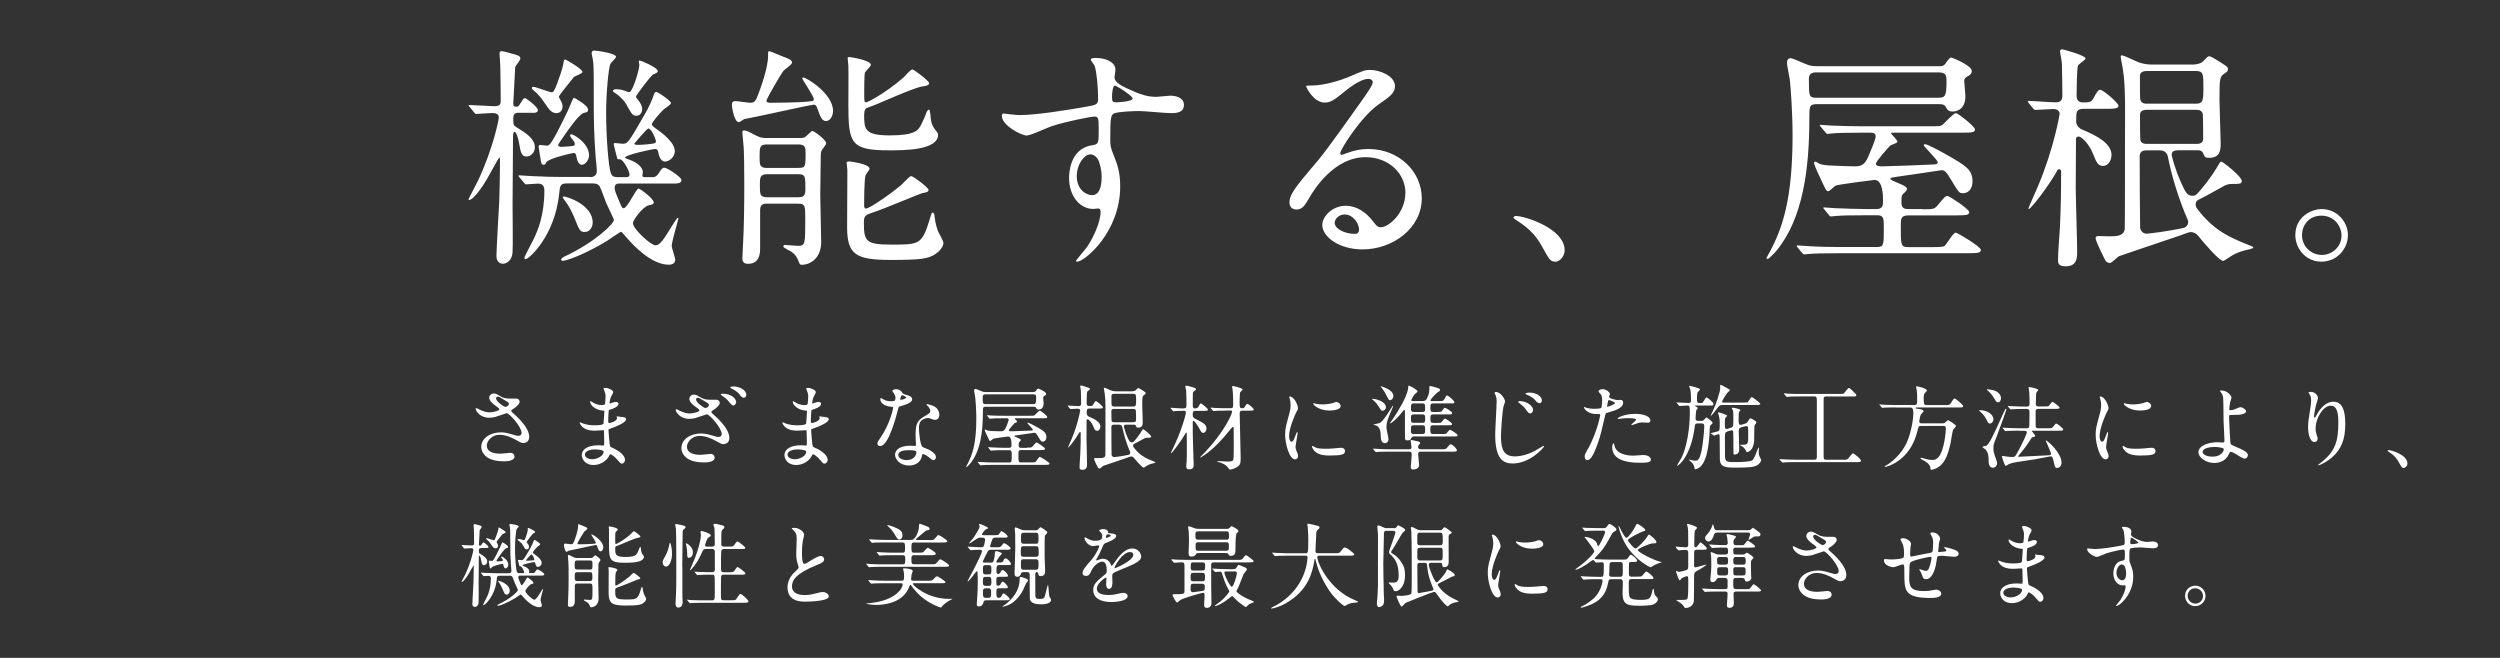 <?xml version="1.0" encoding="UTF-8"?>
<svg id="_レイヤー_1" data-name="レイヤー 1" xmlns="http://www.w3.org/2000/svg" viewBox="0 0 380 100">
  <rect x="0" y="0" width="380" height="100" fill="#333333" stroke="none"/>
  <defs>
    <style>
      .cls-1 {
        fill: #fff;
      }
    </style>
  </defs>
  <path class="cls-1" d="m356.88,35.77c0,2.02-1.62,4-4.03,4s-3.96-2.02-3.96-4.03c0-2.74,2.38-3.96,4-3.96,2.34,0,4,1.94,4,4Zm-6.98-.04c0,1.66,1.33,3.02,3.02,3.02,1.55,0,2.99-1.22,2.99-2.95,0-1.4-1.08-3.02-3.06-3.02s-2.95,1.55-2.95,2.95Z"/>
  <path class="cls-1" d="m78.92,17.13c-.68,0-.9.18-.9.9,0,.9,0,1.01.47,1.3,1.37.83,2.81,1.73,2.81,3.06,0,.83-.68,1.4-1.26,1.4-.79,0-.9-.68-1.12-1.91-.14-.9-.43-1.84-.72-1.84-.22,0-.22.58-.22.72,0,1.62-.07,8.89-.07,10.37,0,1.15.07,6.33,0,7.2-.07,1.3-.94,1.76-1.48,1.76-.36,0-.97-.25-.97-1.15,0-1.04.36-7.09.43-8.42.04-1.01.11-4.64.11-5.9,0-.61,0-.68-.11-.68-.07,0-1.58,2.77-1.87,3.28-.65,1.12-2.05,3.17-2.7,3.17-.04,0-.11-.04-.11-.11,0-.04,1.3-2.48,1.51-2.95,2.23-4.79,3.1-9.11,3.1-9.47,0-.54-.47-.68-.97-.68-.4,0-2.3.14-2.48.14-.11,0-.14-.04-.32-.25l-.58-.72c-.22-.25-.25-.29-.25-.32,0-.07.07-.07.14-.07.58,0,3.2.18,3.74.18.79,0,1.01-.18,1.01-.83,0-.5-.04-4.97-.07-5.33,0-.29-.11-1.55-.11-1.8,0-.29.07-.4.36-.4s1.58.4,1.87.47c.61.14.94.32.94.65,0,.25-.76,1.12-.79,1.33,0,.22-.29,5.29-.29,5.51,0,.4.07.47.58.47.22,0,.25-.11.72-.83.18-.32.32-.47.5-.47.14,0,1.94,1.33,1.94,1.84,0,.14-.07.4-.68.4h-2.16Zm10.76,9.79c.22,0,1.04,0,1.04-.97,0-.32-.14-1.76-.18-2.05-.25-3.71-.29-4.79-.29-9.65,0-3.78,0-4.61-.18-5.44-.04-.07-.14-.65-.14-.72,0-.25.11-.4.36-.4.54,0,3.35.43,3.35.94,0,.22-.79.9-.86,1.08-.29.58-.65,4.5-.65,7.49,0,3.49.36,8.24.72,9.14.22.58.72.58.94.58h1.4c.18,0,.5,0,.5-.4,0-.5-.97-2.3-1.44-2.3-.32,0-.36,0-.43-.14-.07-.22-.54-2.09-.54-2.16,0-.14.11-.18.22-.18.18,0,.94.11,1.08.11.83,0,.86,0,3.56-4.72.4-.65,1.04-2.09,1.15-2.48.18-.58.29-.68.47-.68.25,0,2.23,1.37,2.23,1.69,0,.25-1.01.86-1.15,1.01-.54.5-1.76,1.94-1.76,2.2s.29.43.83.83c.61.43,2.66,1.91,2.66,3.28,0,.9-.86,1.58-1.48,1.58-.72,0-.94-.97-1.01-1.3-.07-.32-.11-.61-.5-.61-.43,0-4.57.9-4.57,1.3,0,.11.54.29.65.32,1.4.5,2.05,1.3,2.05,1.87,0,.07-.07.47-.07.54,0,.25.25.25.4.25h1.08c.29,0,.61,0,1.01-.61.43-.65.54-.83.86-.83.4,0,2.59,1.44,2.59,1.87,0,.54-.68.54-1.04.54h-8.39c-.25,0-.72,0-.72.65,0,.4.07.58.83,2.38.29.65.32.72.54.72.58,0,1.87-2.99,2.27-2.99.18,0,2.3,1.51,2.3,2.12,0,.29-.43.36-.76.43-.9.18-2.41,2.27-2.41,2.7,0,.9,2.74,3.38,3.42,3.38s1.19-.76,2.59-3.06c.65-1.01.72-1.12.83-1.12.07,0,.07.07.07.14,0,.14-1.01,3.46-1.01,4.14,0,.32.54,1.8.54,2.09,0,.61-.58.76-.97.76-2.74,0-5.54-3.1-6.37-4.07-.72-.83-.83-.94-.94-.94-.07,0-1.8,1.19-2.12,1.4-3.31,2.02-6.16,3.02-6.7,3.02-.07,0-.25-.04-.25-.18s.18-.29.36-.4c4.86-2.27,7.67-5.08,7.67-5.65,0-.11-.9-1.91-1.19-2.59-.18-.43-.79-2.2-.97-2.48-.25-.4-.61-.47-1.12-.47h-3.85c-1.01,0-1.08.32-1.19,1.51-.65,6.52-4.64,10.01-5.11,10.01-.11,0-.18-.04-.18-.22,0-.22,1.33-2.63,1.55-3.13.47-1.04,1.48-3.35,1.48-7.02,0-.36,0-1.12-.94-1.12-.29,0-1.55.11-1.8.11-.11,0-.14.04-.36-.25l-.61-.72c-.04-.07-.22-.25-.22-.29,0-.07.07-.11.14-.11.25,0,1.37.11,1.62.11,2.27.11,3.67.14,4.9.14h4.21Zm-4.39-11.52c.07.14.22.43.22.79,0,.65-.47,1.01-.9,1.01-.68,0-1.08-.4-1.8-1.51-.43-.68-1.12-1.51-1.58-1.84-.18-.14-.4-.36-.4-.47s.11-.18.25-.18c.36,0,2.45.83,2.77.83.25,0,.4,0,1.37-2.84.18-.5.36-1.12.47-1.87.04-.11.04-.29.22-.29.07,0,2.63,1.44,2.63,1.91,0,.25-1.15.61-1.3.76-.14.22-2.3,2.77-2.3,3.02,0,.07.29.58.36.68Zm1.37,5.15c0-.07.07-.14.18-.14.36,0,2.7,1.37,2.7,3.2,0,.72-.61,1.44-1.08,1.44-.58,0-.76-.79-.86-1.33-.07-.29-.11-.47-.43-.47-1.26.25-3.85.9-4.14,1.44-.11.22-.18.36-.4.36-.25,0-.32-.18-.4-.5-.11-.76-.36-2.09-.36-2.27s.11-.25.22-.25.83.11,1.01.11c.43,0,.65,0,3.17-5.22.07-.18.61-1.44.68-1.58.14-.36.22-.47.32-.47.04,0,2.12,1.12,2.12,1.8,0,.36-.25.43-.58.47-.72.11-2.34,2.45-3.06,3.49-.79,1.15-.9,1.3-.9,1.4,0,.29.4.29.47.29.14,0,1.87-.07,1.98-.22.36-.5-.65-1.08-.65-1.55Zm2.2,14.72c-.68,0-.83-.36-1.4-1.8-.54-1.33-1.01-2.23-1.66-3.06-.22-.29-.25-.32-.25-.43,0-.07.14-.11.18-.11.4,0,4.36,1.22,4.36,3.96,0,.65-.43,1.44-1.22,1.44Zm8.31-25.45c0-.07-.07-.4-.07-.47s0-.14.14-.14c.25,0,2.74,1.08,2.74,1.58,0,.22-.07.25-.65.5-.43.18-2.66,3.24-2.66,3.38s.04.18.36.58c.29.36.58.83.58,1.37,0,.43-.29.97-.86.97s-.68-.14-1.51-1.66c-.47-.83-1.33-1.55-1.76-1.8-.11-.07-.32-.22-.32-.32,0-.18.32-.25.54-.25.68,0,1.26.22,1.58.36.11.04.29.11.43.07.5-.18,1.48-3.42,1.48-4.18Zm1.37,9.72c-.22,0-2.12,2.27-2.12,2.3,0,.18.36.18.54.18.76,0,2.12-.14,2.45-.22.22-.07.32-.14.29-.4-.11-.5-.72-1.87-1.15-1.87Z"/>
  <path class="cls-1" d="m121.94,11.91c0-.07.07-.14.14-.14.5,0,4.54,2.48,4.54,5.08,0,.83-.47,1.55-1.08,1.55s-.86-.68-1.3-1.91c-.14-.36-.18-.58-.61-.58-.25,0-7.02,1.48-8.35,1.76-.18.04-2.12.43-2.16.43-.14.07-.68.47-.83.47-.65,0-1.04-2.12-1.04-2.66,0-.4.18-.54.54-.54s1.91.25,2.23.25c.72,0,.86-.32,1.22-1.26.32-.83,1.51-4,1.51-5.9,0-.61,0-.68.18-.68s1.87.76,2.2.86c.76.29,1.26.47,1.26.9,0,.29-1.15,1.01-1.3,1.22-.29.32-2.59,4.25-2.59,4.54,0,.32.4.32.65.32,1.44,0,3.82-.04,5.22-.14,1.19-.11,1.33-.11,1.33-.4,0-.47-1.76-2.99-1.76-3.17Zm-5.36,19.04c-.36,0-1.04,0-1.04.94v5.76c0,.72,0,2.45-1.84,2.45-.83,0-.86-.54-.86-.9,0-.32.11-1.91.11-2.27.14-2.52.18-5.72.18-8.85,0-2.95-.04-4.68-.07-5.26,0-.47-.22-2.34-.22-2.77,0-.18.14-.22.25-.22.36,0,.5.07,1.94.83.65.32,1.12.32,1.4.32h5.11c.36,0,.72,0,1.01-.29.25-.22.79-.79.94-.79.18,0,2.09,1.3,2.09,1.91,0,.18-.65.94-.72,1.12-.11.32-.11.65-.11,1.26,0,.04-.07,4.57-.07,5.44,0,1.04.14,6.05.14,7.16,0,2.3-1.48,3.46-2.99,3.46-.25,0-.32-.18-.43-.5-.25-.65-.47-1.01-1.04-1.44-.14-.14-1.3-.61-1.3-.86,0-.11.11-.22.25-.22.29,0,1.66.14,1.94.14,1.15,0,1.15-.22,1.15-4.07,0-2.02,0-2.34-1.12-2.34h-4.72Zm4.72-5.43c1.08,0,1.15-.07,1.15-2.12,0-.86,0-1.44-1.01-1.44h-4.9c-1.08,0-1.08.43-1.08,1.91,0,1.19,0,1.66,1.15,1.66h4.68Zm0,4.46c.58,0,1.12-.04,1.12-1.12,0-2.09,0-2.38-1.12-2.38h-4.68c-1.12,0-1.12.54-1.12,1.66,0,1.4,0,1.84,1.12,1.84h4.68Zm18.83-.61c-.11,0-6.05,2.48-7.2,2.84-1.44.47-1.62.54-1.62,1.69,0,2.84.36,3.28,4.25,3.28,4.18,0,4.57,0,5.76-3.85.25-.86.29-1.01.47-1.01.14,0,.22.25.25.43.11.86.14,1.22.5,2.3.07.25.86,1.55.86,1.87s-.25,1.04-1.22,1.69c-1.08.76-2.45.9-6.8.9-5.29,0-6.55-.83-6.62-4.75,0-1.26.04-7.49.04-8.89,0-.14-.11-.97-.11-1.15s.29-.18.43-.18c.07,0,3.06.36,3.06,1.12,0,.14-.54.79-.61.97-.22.58-.22,3.96-.22,4.64,0,.11,0,.43.29.43.43,0,3.1-1.73,5.29-3.53.25-.18,1.26-1.4,1.58-1.4s2.63,1.76,2.63,2.09c0,.29-.29.4-1.01.5Zm-8.78-11.99c0,2.2,0,3.2,3.89,3.2s4.35-.79,4.79-1.66c.5-1.08.58-1.19.76-1.76.07-.18.25-.5.4-.5.25,0,.25,1.4.32,1.62.07.36.22.94.61,1.4.25.32.47.58.47.79,0,2.38-5.18,2.38-7.45,2.38-5.83,0-6.19-1.04-6.19-7.02,0-.9.04-5,0-5.83,0-.18-.11-1.01-.11-1.19,0-.14.18-.14.29-.14s3.24.47,3.24,1.19c0,.25-.83.97-.9,1.19-.11.25-.11,2.63-.11,3.06,0,1.3,0,1.44.32,1.44.14,0,2.59-1.15,5.62-3.74.22-.22,1.12-1.26,1.37-1.26s2.56,1.76,2.56,2.09c0,.25-.25.4-1.01.5-1.22.14-6.19,2.41-7.24,2.81-.18.07-1.26.47-1.33.5-.25.25-.29.58-.29.94Z"/>
  <path class="cls-1" d="m155.03,17.49c2.48,0,7.16-.76,9.79-1.22,1.87-.32,2.09-.36,2.09-1.3,0-1.76-.22-3.96-.5-4.9-.04-.18-.61-.83-.61-1.01,0-.25.54-.25.76-.25,1.58,0,2.99.65,2.99,1.8,0,.18-.14.94-.14,1.12,0,.83,1.04,1.37,3.17,2.27.9.36,1.84.72,3.17.72.36,0,1.87-.18,2.16-.18.47,0,2.05.14,2.05,1.4,0,.94-.68,1.26-1.94,1.26-.76,0-4.1-.32-4.79-.32-.86,0-3.2.07-3.89.36-.5.22-.58.72-.58,3.89,0,1.01.04,1.26.47,2.34.61,1.51,1.04,2.74,1.04,4.86,0,6.98-5.44,11.45-6.55,11.45-.07,0-.18-.04-.18-.14,0-.07,1.48-1.8,1.73-2.16.94-1.4,2.02-3.74,2.02-5.29,0-.11,0-.5-.36-.5-.11,0-.65.07-.76.07-1.94,0-3.67-1.84-3.67-4.71,0-.47,0-4.43,3.49-4.97,1.01-.14,1.01-.36,1.01-2.2,0-1.94,0-2.16-.72-2.16-.36,0-4.03.68-6.37,1.44-.61.18-3.24,1.44-3.85,1.44-.79,0-3.78-1.51-3.78-2.99,0-.14.07-.32.18-.36.36.04,2.09.25,2.59.25Zm10.69,5.98c-.9,0-2.05,1.48-2.05,3.31,0,2.02,1.4,2.88,2.34,2.88,1.4,0,1.44-2.16,1.44-2.74,0-1.3-.36-2.23-.47-2.52-.11-.25-.54-.94-1.26-.94Zm3.31-8.6c0,.58.14.68.65.68.14,0,2.48-.07,2.48-.61,0-.29-2.41-1.98-2.74-1.91-.25.07-.4.9-.4,1.84Z"/>
  <path class="cls-1" d="m213.63,29.36c0-2.95-2.48-5.47-6.08-5.47-4.75,0-7.81,4.93-8.46,6.05-.72,1.22-1.08,1.91-2.05,1.91-.86,0-1.04-.72-1.04-1.01,0-.9.29-1.69,2.84-4.68,2.34-2.74,2.7-3.2,8.13-10.83,1.19-1.69,1.69-2.45,1.69-2.84,0-.25-.25-.5-.68-.5-1.33,0-3.46,1.8-4.07,2.3-1.44,1.19-1.94,1.3-2.56,1.3-1.69,0-2.81-2.3-2.81-2.48,0-.11.11-.11.86-.11,1.91,0,4.57-.86,5.58-1.29,2.23-.97,2.48-1.08,3.28-1.08,1.44,0,3.78.9,3.78,2.48,0,1.04-.83,1.62-2.56,2.81-2.59,1.84-5.76,6.77-5.76,7.38,0,.11.11.25.22.25.22-.07.68-.25.9-.32,1.15-.43,2.16-.58,3.17-.58,4.61,0,8.1,3.42,8.1,7.49,0,4.57-4.43,7.77-9,7.77-3.56,0-6.12-1.91-6.12-3.71,0-1.3,1.51-2.92,3.56-2.92,1.69,0,3.1,1.01,4.1,2.3.5.65.72.97,1.22.97,1.22,0,3.74-2.2,3.74-5.18Zm-9.25,3.24c-.86,0-1.51.68-1.51,1.26,0,.94,1.55,1.69,3.1,1.69.36,0,.61-.25.61-.65,0-.86-.86-2.3-2.2-2.3Z"/>
  <path class="cls-1" d="m236.42,39.77c-.76,0-.9-.25-2.09-2.41-.72-1.26-1.66-2.52-3.78-3.85-.11-.07-.5-.32-.5-.43s.11-.25.4-.25c1.26,0,7.38,1.87,7.38,5.22,0,.86-.72,1.73-1.4,1.73Z"/>
  <path class="cls-1" d="m294.74,10.07c.72,0,.83-.18,1.19-.72.29-.43.54-.61.65-.61s3.13,1.19,3.13,2.05c0,.36-.22.58-.54.76-.43.22-.61.4-.61.79,0,.11.18,1.91.18,2.27,0,2.2-1.55,2.34-1.94,2.34-.65,0-.83-.29-1.08-.76-.14-.25-.4-.36-.97-.36h-18.54c-1.19,0-1.19.29-1.19,2.12,0,7.67-.94,15.23-5,20.16-.25.32-1.19,1.26-1.33,1.26-.07,0-.18-.07-.18-.18.14-.29.47-.86.58-1.04,1.8-3.49,3.38-7.74,3.38-17.64,0-3.24-.29-7.45-.43-8.46-.04-.36-.43-2.16-.43-2.56,0-.11.07-.65.58-.65.22,0,1.3.47,2.2.86.68.29,1.04.36,1.8.36h18.57Zm-2.52,21.74c1.62,0,1.8,0,2.34-.65,1.04-1.26,1.15-1.37,1.48-1.37.25,0,3.28,1.98,3.28,2.45,0,.4-.29.5-1.91.5h-7.34c-1.15,0-1.15.54-1.15,1.62,0,2.88,0,3.2,1.12,3.2h3.92c1.3,0,1.55-.07,1.73-.29.25-.29,1.22-1.91,1.58-1.91.22,0,3.82,2.12,3.82,2.63,0,.4-.32.5-1.87.5h-19.65c-2.41,0-3.78.04-4.57.11-.11,0-.65.07-.76.07s-.18-.07-.32-.22l-.68-.83c-.11-.11-.14-.18-.14-.25,0-.04.04-.07.11-.07.25,0,1.37.11,1.58.11,1.76.11,3.28.14,4.93.14h5.54c1.08,0,1.08-.29,1.08-2.81,0-1.58,0-2.02-1.04-2.02h-1.69c-2.66,0-3.71.04-4.54.11-.11,0-.65.07-.76.07-.14,0-.22-.07-.32-.22l-.68-.83c-.07-.11-.18-.18-.18-.25s.07-.07.14-.07c.25,0,1.37.11,1.58.11,1.76.07,3.6.14,4.93.14h1.4c1.04,0,1.04-.61,1.04-1.26,0-.72,0-3.17-1.3-3.17-.14,0-5.47.68-5.87.86-.22.07-.94.86-1.15.86-.25,0-.32-.11-.65-.79-.86-1.8-1.51-3.17-1.51-3.53,0-.14.11-.18.22-.18.04,0,.58.29.68.36.25.11.9.22,2.05.25.54.04,2.84.11,3.31.11,1.12,0,1.51-.47,1.98-1.48.25-.61,1.12-2.59,1.12-3.06,0-.58-.5-.58-.86-.58h-1.15c-2.77,0-3.71.04-4.54.11-.14,0-.65.07-.79.07-.11,0-.14-.07-.29-.22l-.72-.86c-.11-.11-.14-.18-.14-.22,0-.07.04-.07.14-.07.22,0,1.33.11,1.58.11,1.76.07,3.24.11,4.93.11h9.83c1.69,0,1.87,0,2.2-.25.32-.29,1.66-1.76,2.02-1.76.25,0,2.88,2.02,2.88,2.48s-.4.5-1.91.5h-10.55c-.18,0-.29,0-.29.11,0,.07.97,1.01.97,1.26,0,.22-.97.47-1.12.61-.18.18-2.16,2.38-2.16,2.74,0,.4.68.4.97.4.9,0,6.62-.22,7.85-.29.14,0,.58-.04.58-.32,0-.4-2.12-2.38-2.12-2.59,0-.07.04-.18.18-.18.36,0,2.77,1.3,3.38,1.66,2.84,1.62,3.85,2.23,3.85,4,0,1.12-.61,1.8-1.44,1.8-.58,0-.65-.11-1.69-1.83-.94-1.58-1.12-1.66-1.62-1.66-.11,0-5.98.9-6.88,1.01-.47.07-.86.11-.86.29,0,.36,2.52.94,2.52,1.51,0,.25-.11.36-.58.79-.25.25-.25.36-.25,1.4,0,.9.68.9,1.08.9h2.12Zm-16.05-20.81c-.4,0-1.22,0-1.22.94,0,2.81,0,2.92,1.26,2.92h18.36c1.12,0,1.3-.25,1.3-2.56,0-.76-.04-1.3-1.22-1.3h-18.47Z"/>
  <path class="cls-1" d="m316.7,16.55c-1.12,0-1.12.4-1.12,1.94,0,.5.4,1.01.94,1.22,2.27.94,4.43,2.12,4.43,3.85,0,.76-.47,1.66-1.26,1.66s-1.01-.47-1.58-1.91c-.61-1.48-1.73-2.56-2.16-2.56-.18,0-.4.11-.4.36,0,1.08-.04,6.3-.04,7.49,0,1.37.22,8.1.22,9.61,0,.94,0,2.27-1.76,2.27-1.12,0-1.15-.5-1.15-1.01,0-1.19.22-3.56.29-4.93.14-3.2.18-5.29.18-8.53,0-.14-.14-.29-.29-.29-.18,0-.29.14-.36.32-.11.22-1.37,2.38-3.24,4.68-.5.58-1.08,1.3-1.08.97,0-.14,1.22-2.81,1.44-3.35,2.45-5.79,3.31-10.98,3.31-11.05,0-.25-.18-.72-.97-.72-.4,0-2.45.14-2.74.14-.11,0-.22-.11-.32-.22l-.68-.83q-.14-.18-.14-.25c0-.07.07-.07.11-.07.61,0,3.53.22,4.18.22.97,0,.97-.72.97-1.08,0-1.55-.04-3.2-.07-4.79,0-.29-.29-1.76-.29-1.87,0-.25.14-.32.36-.32.14,0,3.53.94,3.53,1.37,0,.22-1.01.86-1.15,1.08-.18.29-.22,4.07-.22,4.61,0,1.01.76,1.01,1.04,1.01.9,0,1.19-.04,1.51-.61.65-1.19.76-1.3,1.08-1.3.4,0,2.74,1.98,2.74,2.41,0,.47-.79.47-1.91.47h-3.38Zm14.22,6.3c-.47,0-.83.22-.83.68,0,.11.5,2.2,1.48,4.32.61,1.33.86,1.91,1.69,1.91.36,0,.54-.14.61-.22.76-.72,2.3-2.7,3.13-4.14.43-.72.47-.83.65-.83.22,0,3.1,2.27,3.1,2.92,0,.47-.32.47-1.51.47-.36,0-.68.07-1.04.22-.54.29-3.2,1.8-3.85,2.09-.25.11-.61.25-.61.83,0,.25.11.47.22.61,2.38,3.17,4.75,4.32,7.96,5.58.18.07.58.22.58.32,0,.14-.47.25-.61.29-.68.14-1.84.4-2.95,1.15-.18.11-.9.61-1.01.61-.65,0-3.2-3.06-3.78-3.78-.32-.4-.72-.61-1.19-.61-.25,0-1.33.43-1.51.5-1.48.5-9.21,3.1-9.36,3.17-.22.11-1.12,1.04-1.4,1.04s-.58-.22-.65-.36c-.07-.11-1.51-2.92-1.51-3.42,0-.32.32-.32.54-.32.14,0,1.3.04,1.51.04,1.19,0,2.2-.04,2.38-1.08.04-.14.04-10.87.04-14.51,0-2.56.11-7.16-.29-9.54,0-.32-.36-1.84-.36-2.16,0-.07,0-.22.14-.22.4,0,2.2.94,2.63,1.08.94.32,1.66.32,2.12.32h5.94c.32,0,.97,0,1.55-.36.18-.11.79-.9,1.01-.9.29,0,.5.11,2.3,1.26.47.32.61.4.61.72,0,.29-.22.43-.32.5-.94.61-.97.65-.97,4.21,0,.94.18,5.51.18,6.55,0,.86,0,2.2-1.73,2.2-.65,0-.68-.11-.94-.72-.18-.36-.47-.43-.72-.43h-3.2Zm-4.61,0c-.29,0-1.08,0-1.08.9,0,1.04.04,10.73.07,10.91.07.29.32.86,1.01.86.22,0,3.35-.36,5.65-.9.32-.07.65-.43.65-.94,0-.14-.43-1.12-.5-1.26-1.12-2.81-2.02-5.69-2.59-8.6-.18-.86-.86-.97-1.26-.97h-1.94Zm.04-12.06c-1.08,0-1.08.58-1.08.79,0,2.12,0,3.46.07,3.64.22.54.72.54,1.01.54h7.45c1.08,0,1.12-.54,1.12-2.45,0-2.02,0-2.52-1.12-2.52h-7.45Zm7.49,11.09c1.04,0,1.04-.61,1.04-.76,0-.61,0-3.74-.07-3.89-.22-.54-.72-.54-.97-.54h-7.52c-1.04,0-1.04.61-1.04.79,0,.47,0,3.71.07,3.89.22.5.68.5.97.5h7.52Z"/>
  <g>
    <path class="cls-1" d="m74.36,63.5c-1.44,0-2.06-1.08-2.06-1.34,0-.07.01-.13.11-.13.06,0,.29.13.57.27.46.22.99.38,1.44.38.53,0,1.48-.25,1.48-.48,0-.13-.46-.45-.64-.57-.38-.27-.9-.74-.9-1.15,0-.45.38-.67.7-.67.29,0,.43.08,1.08.46.18.11.56.32,1.32.32.17,0,.88-.01,1.04,0,.48.04.48.46.48.5,0,.36-.66.87-.85.98-.38.24-.42.27-.42.36s.08.2.17.27c.73.64,2.56,2.27,2.56,3.7,0,.94-.84.94-.92.94-.25,0-.35-.06-1.19-.52-.53-.29-1.43-.73-2.38-.73-1.36,0-1.96,1.11-1.96,1.62,0,.9.88,1.25,2.07,1.25.24,0,1.43-.13,1.46-.13.46-.04.69.31.69.55,0,.74-1.34.74-1.6.74-1.16,0-1.78-.2-2.25-.43-.71-.35-1.21-1.05-1.21-1.74,0-1.39,1.43-2.23,2.98-2.23.34,0,.74.03,1.51.25.87.25.95.28,1.15.28.15,0,.49-.07.49-.45,0-.91-1.86-3-2.27-3-.08,0-1.48.52-1.78.59-.42.1-.81.1-.87.1Zm2.47-1.65c.08,0,.52-.14.52-.45,0-.18-.04-.22-.49-.49-.92-.56-1.04-.62-1.19-.62-.1,0-.27.07-.27.25,0,.34.5.74.62.83.2.15.63.48.81.48Z"/>
    <path class="cls-1" d="m91.83,59.27s-.1-.18-.1-.21c0-.1.27-.1.35-.1.38,0,1.13.35,1.13.64,0,.14-.31.64-.35.74-.1.22-.21.71-.21.91,0,.03,0,.08.06.08.04,0,.08-.01.39-.13.13-.04.32-.11.5-.11.14,0,.41.04.41.27,0,.52-.95.8-1.34.92-.11.03-.14.04-.15.25-.01.04-.07.78-.07,1.36,0,.32,0,.41.18.41.15,0,1.16-.28,1.16-.73,0-.04-.06-.21-.06-.25s.04-.04.07-.04c.07,0,.36.07.43.07.57.04.94.07.94.38,0,.49-1.55,1.13-2.2,1.34-.43.15-.48.17-.48.31,0,.27.15,1.88.17,2.02.06.46.06.52.35.63,1.09.45,1.99,1.19,1.99,1.85,0,.36-.25.59-.48.59-.2,0-.25-.07-.76-.67-.28-.35-.83-.76-.98-.76-.08,0-.11.07-.18.22-.29.66-1.23,1.42-2.38,1.42-1.32,0-1.79-.94-1.79-1.51,0-.84.85-1.49,2.52-1.49.13,0,.64.04.74.04.15,0,.15-.04.15-.52,0-.28-.01-1.22-.03-1.6,0-.13,0-.21-.14-.21-.2,0-1.04.07-1.22.07-.32,0-1.3.01-1.93-.57-.2-.2-.41-.53-.41-.64,0-.03,0-.06.04-.06.08,0,.46.17.53.2.63.21,1.26.25,1.69.25.34,0,1.27,0,1.37-.27.01-.04.13-1.88.13-1.89,0-.07-.07-.07-.29-.08-1-.07-1.88-.78-1.88-1.33,0-.03.01-.1.06-.1.01,0,.35.2.39.22.62.38,1.15.38,1.36.38.29,0,.43-.07.46-.21.04-.14.08-.94.08-1.23s-.18-.71-.25-.87Zm-1.42,9.04s-1.5,0-1.5.8c0,.53.73.7,1.12.7.46,0,1.06-.22,1.39-.52.25-.22.38-.56.32-.69-.1-.24-1.08-.29-1.33-.29Z"/>
    <path class="cls-1" d="m104.77,63.67c-1.44,0-2.06-1.08-2.06-1.34,0-.07.01-.13.11-.13.04,0,.31.13.57.27.46.22.99.38,1.44.38.53,0,1.49-.25,1.49-.48,0-.13-.46-.45-.64-.57-.38-.27-.9-.74-.9-1.15,0-.45.38-.67.7-.67.29,0,.43.08,1.08.46.18.11.56.32,1.32.32.17,0,.88-.01,1.04,0,.48.04.48.46.48.5,0,.36-.66.87-.85.98-.38.24-.42.27-.42.36s.08.2.17.27c.73.64,2.56,2.27,2.56,3.7,0,.94-.84.94-.92.94-.25,0-.35-.06-1.19-.52-.53-.29-1.43-.73-2.38-.73-1.36,0-1.96,1.11-1.96,1.62,0,.9.88,1.25,2.07,1.25.24,0,1.4-.13,1.46-.13.45-.06.69.31.69.55,0,.74-1.34.74-1.6.74-1.16,0-1.78-.2-2.26-.43-.71-.35-1.2-1.05-1.2-1.74,0-1.39,1.43-2.23,2.98-2.23.34,0,.74.03,1.51.25.87.25.95.28,1.15.28.15,0,.49-.07.49-.45,0-.91-1.86-3-2.27-3-.08,0-1.49.52-1.78.59-.42.1-.81.1-.87.1Zm2.46-1.65c.08,0,.52-.14.52-.45,0-.18-.04-.22-.49-.49-.92-.56-1.04-.62-1.19-.62-.1,0-.27.07-.27.25,0,.34.5.74.62.83.2.15.63.48.81.48Zm4.67-.94c0,.22-.17.55-.42.55-.18,0-.31-.1-.73-.62-.27-.35-.43-.46-.98-.85-.07-.04-.21-.15-.21-.21s.13-.11.25-.11c1.57,0,2.09.94,2.09,1.25Zm1.53-1.05c0,.17-.11.42-.36.42-.31,0-.48-.24-.71-.56-.21-.28-.74-.64-1.19-.84-.14-.07-.17-.13-.17-.17,0-.14.45-.14.53-.14.76,0,1.91.49,1.91,1.29Z"/>
    <path class="cls-1" d="m122.63,59.27s-.1-.18-.1-.21c0-.1.27-.1.35-.1.38,0,1.13.35,1.13.64,0,.14-.31.64-.35.74-.1.22-.21.71-.21.91,0,.03,0,.08.06.08.04,0,.08-.01.39-.13.13-.04.32-.11.5-.11.14,0,.41.04.41.27,0,.52-.95.8-1.34.92-.11.03-.14.04-.15.25-.01.04-.07.78-.07,1.36,0,.32,0,.41.18.41.15,0,1.16-.28,1.16-.73,0-.04-.06-.21-.06-.25s.04-.04.07-.04c.07,0,.36.07.43.07.57.04.94.07.94.38,0,.49-1.55,1.13-2.2,1.34-.43.15-.48.17-.48.31,0,.27.15,1.88.17,2.02.06.46.06.52.35.63,1.09.45,1.99,1.19,1.99,1.85,0,.36-.25.59-.48.59-.2,0-.25-.07-.76-.67-.28-.35-.83-.76-.98-.76-.08,0-.11.07-.18.22-.29.66-1.23,1.42-2.38,1.42-1.32,0-1.79-.94-1.79-1.51,0-.84.85-1.49,2.52-1.49.13,0,.64.04.74.04.15,0,.15-.04.15-.52,0-.28-.01-1.22-.03-1.6,0-.13,0-.21-.14-.21-.2,0-1.04.07-1.22.07-.32,0-1.3.01-1.93-.57-.2-.2-.41-.53-.41-.64,0-.03,0-.06.04-.06.08,0,.46.17.53.2.63.21,1.26.25,1.69.25.34,0,1.27,0,1.37-.27.01-.04.13-1.88.13-1.89,0-.07-.07-.07-.29-.08-1-.07-1.88-.78-1.88-1.33,0-.03.01-.1.06-.1.01,0,.35.2.39.22.62.38,1.15.38,1.36.38.29,0,.43-.07.46-.21.04-.14.08-.94.08-1.23s-.18-.71-.25-.87Zm-1.42,9.04s-1.5,0-1.5.8c0,.53.73.7,1.12.7.46,0,1.06-.22,1.39-.52.25-.22.38-.56.32-.69-.1-.24-1.08-.29-1.33-.29Z"/>
    <path class="cls-1" d="m136.11,60.46c0-.21-.07-.42-.2-.62-.04-.07-.27-.34-.27-.39,0-.17.29-.29.57-.29.56,0,.78.31,1.01.62.07.1.21.15.63.27.27.07.8.22.8.62,0,.53-.79.78-1.92,1.12-.13.04-.14.08-.27.57-.17.7-1.37,5.44-2.66,5.44-.38,0-.43-.25-.43-.39,0-.2.04-.27.46-.87,1.53-2.24,1.93-4.5,1.93-4.57,0-.13-.1-.14-.31-.15-1.65-.14-1.65-1.12-1.65-1.13,0-.06.01-.17.1-.17.06,0,.1.01.38.18.15.1.55.29,1.08.29.03,0,.52,0,.62-.08s.13-.31.13-.43Zm4.03,8.77c-.18,1.22-1.25,1.53-1.97,1.53-1.33,0-2.12-.92-2.12-1.62,0-.91.99-1.39,2.25-1.39.11,0,.63.03.73.03.13,0,.2-.01.2-.15,0-.21-.06-1.15-.06-1.34,0-1.54.08-2.28,1.26-2.96.87-.5.97-.55.97-.91,0-.31-.31-.63-.39-.71-.13-.11-.18-.17-.18-.22,0-.04.04-.07.1-.07.1,0,.53.13.83.24.97.36,1.02,1.22,1.02,1.43,0,.53-.38.73-.66.73-.01,0-.18,0-.32-.06-.53-.2-.59-.22-.76-.22-.34,0-.8.2-1.02.42-.32.31-.34.81-.34,1.16s.14,2.52.56,2.82c.13.1.78.32.91.39.29.15,1.11.6,1.11,1.12,0,.24-.1.49-.38.49-.14,0-.22-.04-.43-.22-.38-.34-1.02-.77-1.22-.69-.06.03-.06.08-.08.22Zm-2.02-.8c-.32,0-1.58,0-1.58.74,0,.34.42.76,1.26.76,1.36,0,1.55-1.06,1.47-1.29-.07-.21-.83-.21-1.15-.21Zm-.38-8.01c0-.1-.49-.35-.57-.35-.24,0-.34.57-.34.62,0,.03.01.07.03.08.04.04.88-.14.88-.35Z"/>
    <path class="cls-1" d="m157.08,59.58c.28,0,.32-.07.46-.28.11-.17.21-.24.25-.24s1.22.46,1.22.8c0,.14-.08.22-.21.29-.17.08-.24.15-.24.31,0,.04.07.74.07.88,0,.85-.6.91-.76.91-.25,0-.32-.11-.42-.29-.06-.1-.15-.14-.38-.14h-7.21c-.46,0-.46.11-.46.83,0,2.98-.36,5.92-1.95,7.84-.1.13-.46.49-.52.49-.03,0-.07-.03-.07-.07.06-.11.18-.34.22-.41.7-1.36,1.32-3.01,1.32-6.86,0-1.26-.11-2.9-.17-3.29-.01-.14-.17-.84-.17-.99,0-.04.03-.25.22-.25.08,0,.5.18.85.34.27.11.41.14.7.14h7.23Zm-.98,8.46c.63,0,.7,0,.91-.25.41-.49.45-.53.57-.53.1,0,1.27.77,1.27.95,0,.15-.11.2-.74.2h-2.86c-.45,0-.45.21-.45.63,0,1.12,0,1.25.43,1.25h1.53c.5,0,.6-.03.67-.11.1-.11.48-.74.62-.74.08,0,1.48.83,1.48,1.02,0,.15-.13.2-.73.2h-7.65c-.94,0-1.47.01-1.78.04-.04,0-.25.03-.29.03s-.07-.03-.13-.08l-.27-.32s-.06-.07-.06-.1c0-.01.01-.03.04-.03.1,0,.53.04.62.04.69.04,1.27.06,1.92.06h2.16c.42,0,.42-.11.42-1.09,0-.62,0-.78-.41-.78h-.66c-1.04,0-1.44.01-1.76.04-.04,0-.25.03-.29.03-.06,0-.08-.03-.13-.08l-.27-.32s-.07-.07-.07-.1.03-.03.06-.03c.1,0,.53.04.62.04.69.03,1.4.06,1.92.06h.55c.41,0,.41-.24.41-.49,0-.28,0-1.23-.5-1.23-.06,0-2.13.27-2.28.34-.08.03-.36.34-.45.34-.1,0-.13-.04-.25-.31-.34-.7-.59-1.23-.59-1.37,0-.06.04-.07.08-.07.01,0,.22.11.27.14.1.04.35.08.8.1.21.01,1.11.04,1.29.04.43,0,.59-.18.77-.57.1-.24.43-1.01.43-1.19,0-.22-.2-.22-.34-.22h-.45c-1.08,0-1.44.01-1.76.04-.06,0-.25.03-.31.03-.04,0-.06-.03-.11-.08l-.28-.34s-.06-.07-.06-.08c0-.03.01-.03.06-.03.08,0,.52.04.62.04.69.03,1.26.04,1.92.04h3.82c.66,0,.73,0,.85-.1.13-.11.64-.69.78-.69.1,0,1.12.78,1.12.97s-.15.2-.74.2h-4.1c-.07,0-.11,0-.11.04,0,.03.38.39.38.49,0,.08-.38.18-.43.24-.07.07-.84.92-.84,1.06,0,.15.27.15.38.15.35,0,2.58-.08,3.05-.11.06,0,.22-.01.22-.13,0-.15-.83-.92-.83-1.01,0-.03.01-.07.07-.07.14,0,1.08.5,1.32.64,1.11.63,1.5.87,1.5,1.55,0,.43-.24.7-.56.7-.22,0-.25-.04-.66-.71-.36-.62-.43-.64-.63-.64-.04,0-2.33.35-2.68.39-.18.03-.34.04-.34.11,0,.14.98.36.98.59,0,.1-.04.14-.22.31-.1.1-.1.14-.1.55,0,.35.27.35.42.35h.83Zm-6.25-8.1c-.15,0-.48,0-.48.36,0,1.09,0,1.13.49,1.13h7.14c.43,0,.5-.1.5-.99,0-.29-.01-.5-.48-.5h-7.19Z"/>
    <path class="cls-1" d="m165.61,62.1c-.43,0-.43.15-.43.76,0,.2.15.39.36.48.88.36,1.72.83,1.72,1.5,0,.29-.18.64-.49.64s-.39-.18-.62-.74c-.24-.57-.67-1-.84-1-.07,0-.15.04-.15.14,0,.42-.01,2.45-.01,2.91,0,.53.08,3.15.08,3.74,0,.36,0,.88-.69.88-.43,0-.45-.2-.45-.39,0-.46.08-1.39.11-1.92.06-1.25.07-2.06.07-3.32,0-.06-.06-.11-.11-.11-.07,0-.11.06-.14.13-.04.08-.53.92-1.26,1.82-.2.22-.42.5-.42.38,0-.06.48-1.09.56-1.3.95-2.25,1.29-4.27,1.29-4.3,0-.1-.07-.28-.38-.28-.15,0-.95.06-1.06.06-.04,0-.08-.04-.13-.08l-.27-.32q-.06-.07-.06-.1s.03-.03.04-.03c.24,0,1.37.08,1.62.08.38,0,.38-.28.38-.42,0-.6-.01-1.25-.03-1.86,0-.11-.11-.69-.11-.73,0-.1.06-.13.14-.13.06,0,1.37.36,1.37.53,0,.08-.39.34-.45.42-.07.11-.08,1.58-.08,1.79,0,.39.29.39.41.39.35,0,.46-.01.59-.24.25-.46.29-.5.42-.5.15,0,1.06.77,1.06.94,0,.18-.31.18-.74.18h-1.32Zm5.53,2.45c-.18,0-.32.08-.32.27,0,.04.2.85.57,1.68.24.52.34.74.66.74.14,0,.21-.06.24-.08.29-.28.9-1.05,1.22-1.61.17-.28.18-.32.25-.32.08,0,1.21.88,1.21,1.13,0,.18-.13.18-.59.18-.14,0-.27.03-.41.08-.21.11-1.25.7-1.5.81-.1.04-.24.1-.24.32,0,.1.04.18.08.24.92,1.23,1.85,1.68,3.1,2.17.07.03.22.08.22.13,0,.06-.18.1-.24.11-.27.06-.71.15-1.15.45-.07.04-.35.24-.39.24-.25,0-1.25-1.19-1.47-1.47-.13-.15-.28-.24-.46-.24-.1,0-.52.17-.59.2-.57.2-3.59,1.2-3.64,1.23-.08.04-.43.41-.55.41s-.22-.08-.25-.14c-.03-.04-.59-1.13-.59-1.33,0-.13.13-.13.21-.13.06,0,.5.01.59.01.46,0,.85-.01.92-.42.01-.06.01-4.23.01-5.65,0-.99.04-2.79-.11-3.71,0-.13-.14-.71-.14-.84,0-.03,0-.08.06-.08.15,0,.85.36,1.02.42.36.13.64.13.83.13h2.31c.13,0,.38,0,.6-.14.07-.04.31-.35.39-.35.11,0,.2.04.9.49.18.13.24.15.24.28,0,.11-.08.17-.13.2-.36.24-.38.25-.38,1.64,0,.36.07,2.14.07,2.55,0,.34,0,.85-.67.85-.25,0-.27-.04-.36-.28-.07-.14-.18-.17-.28-.17h-1.25Zm-1.79,0c-.11,0-.42,0-.42.35,0,.41.01,4.17.03,4.24.03.11.13.34.39.34.08,0,1.3-.14,2.2-.35.13-.03.25-.17.25-.36,0-.06-.17-.43-.2-.49-.43-1.09-.78-2.21-1.01-3.35-.07-.34-.34-.38-.49-.38h-.76Zm.01-4.69c-.42,0-.42.22-.42.31,0,.83,0,1.34.03,1.41.08.21.28.21.39.21h2.9c.42,0,.43-.21.43-.95,0-.78,0-.98-.43-.98h-2.9Zm2.91,4.31c.41,0,.41-.24.41-.29,0-.24,0-1.46-.03-1.51-.08-.21-.28-.21-.38-.21h-2.93c-.41,0-.41.24-.41.31,0,.18,0,1.44.03,1.51.08.2.27.2.38.2h2.93Z"/>
    <path class="cls-1" d="m179.68,62.45c-.35,0-.57,0-1.02.03-.04.01-.25.04-.29.04-.06,0-.08-.04-.13-.1l-.27-.32s-.07-.07-.07-.08c0-.03.03-.04.06-.04.25,0,1.36.1,1.58.1.63,0,.8,0,.8-.45s0-1.89-.04-2.28c-.01-.1-.13-.5-.13-.59,0-.1.1-.14.2-.14.04,0,.97.24,1.18.32.11.04.24.1.24.22,0,.07-.03.1-.31.32-.14.11-.17.22-.17.41,0,.27-.01,1.4-.01,1.64,0,.31,0,.55.38.55.29,0,.43-.13.55-.38.15-.32.22-.38.31-.38.11,0,1.08.8,1.08.95,0,.18-.29.18-.76.18h-1.08c-.35,0-.49.04-.49.56,0,.45.13.52.56.73,1.08.55,1.53.79,1.53,1.42,0,.35-.24.64-.49.64-.24,0-.29-.1-.77-.97-.1-.17-.55-.87-.71-.87-.11,0-.11.2-.11.28v1.67c0,.74.14,4.5.14,4.69,0,.31,0,.74-.7.74-.43,0-.43-.34-.43-.49,0-.11.06-.63.06-.73.03-.43.03-.98.03-2.25,0-.29,0-1.61-.01-1.88,0-.14,0-.24-.06-.24s-.08.03-.27.36c-.46.83-1.89,2.76-2.03,2.76-.03,0-.06-.03-.06-.04,0-.03.07-.13.08-.17,1.55-3.11,2.2-5.64,2.2-5.95,0-.27-.18-.27-.31-.27h-.24Zm6.85-.04c-1.22,0-1.62.03-1.77.04-.04,0-.25.03-.29.03-.06,0-.08-.03-.13-.08l-.27-.32s-.07-.07-.07-.1c0-.01.03-.03.06-.03.1,0,.53.04.62.06.69.03,1.26.04,1.92.04h.46c.38,0,.38-.2.38-.67,0-.39-.01-1.44-.08-2.09-.01-.08-.08-.41-.08-.48s.01-.14.13-.14c.06,0,1.47.31,1.47.53,0,.08-.32.34-.36.41-.1.14-.1,1.43-.1,1.68,0,.57,0,.76.41.76.25,0,.28-.04.53-.45.1-.15.14-.22.2-.22.2,0,1.02.67,1.02.9,0,.13-.13.14-.73.14h-1.01c-.2,0-.41.04-.41.39,0,1.08.15,5.79.15,6.74,0,.87-.06,1.11-.49,1.4-.49.34-1.02.42-1.12.42-.14,0-.18-.08-.28-.24-.29-.48-1.06-.81-1.51-.91-.13-.03-.14-.03-.14-.07,0-.06.06-.07.11-.07.07,0,1.23.08,1.44.08.55,0,.83-.06.88-.34.06-.25.06-1.58.06-1.96,0-.28,0-2.65-.01-2.79-.01-.07-.03-.17-.13-.17-.06,0-.27.24-.31.29-1.44,1.81-2.58,2.94-3.81,3.85-.31.22-.76.49-.83.49-.03,0-.04-.01-.04-.03s.64-.64.76-.76c2.93-3.11,4.12-5.81,4.12-6.18,0-.15-.14-.17-.24-.17h-.5Z"/>
    <path class="cls-1" d="m196.3,67.13c.24,0,.36-.22.67-1.09.08-.24.13-.35.2-.35s.07.14.07.17c0,.15-.32,1.79-.32,2.13,0,.24.2.66.22.73.1.2.17.43.17.62,0,.28-.22.48-.46.48-.87,0-1.51-2.38-1.51-3.73,0-.9.11-1.3.59-3.05.24-.85.24-1.21.24-1.46,0-.45-.08-.83-.14-.99-.01-.04-.08-.21-.08-.25s.06-.07.11-.07c.64,0,1.23,1.27,1.23,1.78,0,.15,0,.17-.27.64-.15.29-1.08,2.35-1.08,3.61,0,.42.14.84.36.84Zm8.14,1.4c0,.55-.42.71-2.38.71-1.37,0-1.89-.35-2.19-.63-.07-.07-.43-.43-.43-.7,0-.03,0-.14.07-.14.06,0,.28.17.34.2.41.21.98.24,1.5.24.36,0,.87,0,1.22-.04.2-.01,1.18-.11,1.23-.11.53,0,.64.31.64.48Zm-.66-6.82c0,.69-1.55.69-1.72.69-1.58,0-2.45-.85-2.45-1.04,0-.03.01-.07.1-.07.04,0,.21.06.39.1.32.07.7.08.95.08.69,0,1.34-.14,1.54-.21.42-.15.46-.17.6-.15.25.04.59.28.59.6Z"/>
    <path class="cls-1" d="m210.66,61.87c0,.35-.27.57-.49.57-.21,0-.25-.07-.59-.62-.28-.45-.39-.57-.76-.92-.04-.04-.29-.2-.27-.24.06-.17,2.1.25,2.1,1.21Zm8.39,6.42c.63,0,.7,0,.9-.24.39-.46.43-.52.56-.52.25,0,.94.64.94.94,0,.18-.29.18-.74.18h-4.72c-.27,0-.43.1-.43.36s.14,1.47.14,1.7c0,.64-.85.66-.91.66-.18,0-.35-.04-.35-.39,0-.1.14-1.64.14-1.95,0-.38-.28-.38-.42-.38h-2.93c-1.23,0-1.64.03-1.78.04-.04,0-.25.03-.29.03s-.07-.03-.13-.08l-.27-.32q-.06-.07-.06-.1s.01-.03.04-.03c.1,0,.53.04.62.04.69.04,1.27.06,1.92.06h2.84c.18,0,.43,0,.43-.31,0-.17-.14-.87-.14-1.02,0-.04.06-.08.13-.08.08,0,.87.18.97.21.29.08.36.14.36.24,0,.07-.25.32-.28.39-.03.06-.04.17-.04.21,0,.36.34.36.45.36h3.05Zm-9.33-3.99c.55-.29,1.53-1.91,1.76-2.3.08-.13.2-.32.24-.32.03,0,.03.03.03.04,0,.03-.01.1-.14.39-.71,1.68-.87,2.04-.87,2.88,0,.28.31,1.5.31,1.75,0,.53-.38.62-.56.62-.49,0-.6-.52-.62-1.04,0-.43-.01-1.48-.8-1.68-.27-.07-.29-.08-.29-.13,0-.01.8-.15.94-.22Zm2.07-4.12c0,.36-.24.64-.5.64-.18,0-.21-.06-.45-.53-.24-.49-.48-.9-.8-1.3-.11-.13-.21-.27-.18-.29.06,0,1.93.5,1.93,1.48Zm6.93.78c.57,0,.67-.01.83-.31.25-.49.29-.53.41-.53.2,0,1.11.8,1.11,1.02,0,.18-.07.18-.74.18h-2.48c-.13,0-.43,0-.43.39,0,.78,0,.91.43.91h.59c.6,0,.66-.01.84-.29.22-.35.25-.35.34-.35.14,0,1.11.58,1.11.81,0,.2-.07.2-.76.2h-2.13c-.42,0-.42.24-.42.63,0,.49.03.66.45.66h.57c.56,0,.63,0,.83-.31.1-.13.25-.34.36-.34.15,0,1.08.62,1.08.81s-.07.2-.76.2h-2.12c-.42,0-.42.22-.42.64,0,.48,0,.69.45.69h1.32c.6,0,.63-.04.69-.11.38-.46.45-.53.53-.53.1,0,1.15.59,1.15.84,0,.17-.08.17-.76.17h-5.9c-.17,0-.29.08-.36.22-.1.22-.18.38-.56.38-.42,0-.42-.22-.42-.42v-3.95c0-.13-.01-.24-.13-.24-.04,0-.08.03-.15.13-1.13,1.46-1.89,1.91-1.98,1.91-.01,0-.03-.01-.03-.03,0-.04.28-.39.32-.46,1.06-1.54,2.18-3.47,2.41-4.61.03-.14.06-.29.06-.41,0-.13,0-.24.1-.24.15,0,1.32.64,1.32.87,0,.11-.43.41-.49.49-.03.04-.48.77-.48.83,0,.11.1.15.2.15h1.55c.25,0,.48-.08.59-.29.42-.76.42-1.22.42-1.68,0-.28,0-.31.1-.31.22,0,1.18.29,1.25.32.13.04.27.11.27.28,0,.11-.04.15-.45.42-.04.03-.99.92-.99,1.15,0,.11.08.11.13.11h1.18Zm-3.84,2.03c-.41,0-.42.2-.42.64s.01.64.42.64h1.33c.41,0,.41-.2.41-.64s0-.64-.41-.64h-1.33Zm-.01,1.65c-.41,0-.41.21-.41.73,0,.36,0,.6.41.6h1.34c.41,0,.41-.25.41-.49,0-.67,0-.84-.41-.84h-1.34Zm.01-3.32c-.41,0-.41.21-.41.67,0,.42,0,.63.41.63h1.32c.39,0,.42-.22.42-.42,0-.73,0-.88-.42-.88h-1.32Z"/>
    <path class="cls-1" d="m228.77,61.01c0,.13-.21.66-.24.77-.17.76-.38,3.46-.38,4.65,0,2.03.55,2.94,2.13,2.94.2,0,1.43,0,3.04-.85.21-.11,1.25-.76,1.3-.76s.08.06.08.08c0,.18-2.13,2.61-4.76,2.61-1.51,0-2.67-.73-2.67-4.4,0-.81.22-4.34.22-5.06,0-.22,0-.52-.15-.88-.01-.03-.17-.36-.17-.38,0-.1.1-.15.2-.15.77,0,1.4,1.13,1.4,1.43Zm4.26,1.3c0,.2-.17.53-.43.53-.2,0-.32-.11-.7-.64-.22-.31-.39-.48-.94-.91-.06-.04-.2-.15-.2-.21,0-.07.13-.11.25-.11,1.09,0,2.02.76,2.02,1.34Zm1.34-1.44c0,.17-.11.41-.35.41-.31,0-.46-.2-.73-.52-.22-.25-.78-.62-1.23-.77-.14-.06-.18-.1-.18-.14,0-.13.38-.18.5-.18,1.37,0,1.99.69,1.99,1.21Z"/>
    <path class="cls-1" d="m241.39,68.23c1.44-2.73,1.85-5.14,1.85-5.16,0-.14-.06-.14-.5-.14-.29,0-.78-.01-1.25-.25-.45-.22-.73-.62-.73-.76,0-.04.04-.06.06-.06.06,0,.27.11.32.13.21.07.78.15,1.25.15.21,0,.88-.03.99-.13.11-.1.15-1.05.15-1.15,0-.11,0-.59-.17-.87-.06-.07-.39-.42-.39-.52,0-.14.27-.32.63-.32.63,0,1.12.57,1.12.74,0,.07-.15.35-.15.42,0,.27,1.12.5,1.26.5.06,0,.36-.03.43-.03.11,0,.46,0,.46.43,0,.79-1.19,1.19-2.12,1.44-.48.13-.53.14-.59.39-.71,3.05-.73,3.07-1.02,3.98-.97,2.91-1.47,2.91-1.74,2.91-.34,0-.38-.46-.38-.62,0-.17.07-.31.5-1.12Zm2.96-6.4c.07,0,1.13-.38,1.13-.56,0-.14-.76-.45-.91-.45-.08,0-.13.03-.15.17-.06.28-.06.32-.13.66-.01.1-.03.18.06.18Zm1.06,5.94c.29,1.22,1.81,1.49,2.87,1.49.24,0,1.3-.1,1.53-.1.48,0,1.12.24,1.12.7,0,.41-.52.48-1.71.48-2.27,0-4.16-.57-4.16-2.34,0-.32.08-.62.2-.62.06,0,.14.35.15.39Zm3.1-4.87c1.33,0,2.34.39,2.34,1.01,0,.34-.29.34-.41.34-.13,0-.67-.04-.78-.04-.25,0-.46,0-1.04.22-.35.13-.49.18-.59.18-.03,0-.07,0-.07-.04,0-.1.73-.63.73-.79,0-.21-.99-.22-1.2-.22-.31,0-.69.01-1.01.06-.08.01-.41.06-.46.06-.01,0-.11,0-.13-.03-.1-.18,1.12-.74,2.62-.74Z"/>
    <path class="cls-1" d="m257.72,61.64c-.06,0-.1,0-.1.04,0,.03.14.11.22.15.1.06.22.13.22.21,0,.07-.22.28-.24.34-.03.15-.1,1.15-.1,1.23,0,.15.04.36.39.36h.49c.17,0,.29,0,.45-.2.1-.11.27-.32.32-.32.1,0,.95.64.95.83,0,.08-.2.27-.31.35-.08.07-.11.15-.13.52-.03,1.37-.22,3.4-.71,4.64-.2.5-.46.98-.85,1.26-.29.21-.57.28-.66.28-.07,0-.07-.06-.1-.22-.06-.46-.39-.84-.71-1.08-.01-.01-.14-.1-.14-.13,0-.01.03-.04.06-.04.01,0,.7.17.83.17.42,0,.71-.01,1.04-1.54.18-.91.41-2.94.41-3.77,0-.18-.06-.36-.41-.36h-.59c-.39,0-.41.15-.46.56-.56,4.36-2.41,5.87-2.65,5.87-.03,0-.04-.03-.04-.04,0-.01.62-1.02.7-1.19,1.19-2.52,1.25-6.12,1.25-6.7,0-1.13,0-1.22-.39-1.22-.17,0-1.02.07-1.16.07-.06,0-.08-.04-.13-.1l-.27-.32c-.06-.06-.07-.07-.07-.08,0-.03.03-.04.06-.04.27,0,1.47.08,1.71.08.28,0,.43-.04.43-.38,0-.39-.01-1.27-.1-1.65-.01-.08-.18-.49-.18-.52,0-.06.04-.06.07-.06.01,0,1.58.32,1.58.55,0,.08-.31.36-.35.43-.11.13-.11.85-.11,1.11,0,.28,0,.53.38.53s.41,0,.49-.07c.11-.1.42-.78.56-.78.17,0,1.08.74,1.08.99,0,.24-.17.24-.32.24h-2.41Zm4.08-.08c-.41,0-.46.07-.98.76-.14.2-.64.85-.76.85-.01,0-.04,0-.04-.03,0-.04.27-.52.31-.62.52-1.08,1.15-2.97,1.15-3.59,0-.06-.03-.28-.03-.32,0-.06.03-.11.1-.11.14,0,.99.52,1.19.62.1.04.18.08.18.2,0,.08-.03.1-.25.27-.21.17-.92,1.32-.92,1.47,0,.13.15.13.27.13h3.04c.53,0,.56-.03.63-.1.1-.13.45-.74.59-.74.08,0,1.29.87,1.29,1.06,0,.15-.41.15-.92.15h-4.83Zm1.25,3.46c.17-.04.32-.1.39-.34.03-.11.03-1.39.03-1.62,0-.43-.04-.6-.07-.69-.01-.06-.18-.27-.18-.32,0-.04.04-.08.13-.08s1.19.17,1.19.38c0,.06-.2.22-.21.28-.06.11-.06,1.12-.06,1.32,0,.29,0,.63.31.63q.06,0,.2-.04l.36-.11c.24-.07.39-.11.57-.42.24-.38.25-.42.36-.42.13,0,.9.41.9.6,0,.07-.11.25-.27.46-.08.13-.04,2.02-.07,2.4-.14,1.6-1.08,1.68-1.11,1.68-.04,0-.06-.03-.14-.22-.13-.27-.35-.53-.53-.64-.04-.04-.36-.15-.36-.21s.03-.06.48-.06c.76,0,.76-.24.76-1.58,0-1.15,0-1.25-.31-1.25-.07,0-.11,0-.21.04l-.5.14c-.21.06-.42.11-.42.56s.07,2.65.07,2.86c0,.66-.62.73-.67.73-.07,0-.15-.03-.2-.11-.01-.04-.01-.57-.01-.88s0-2.35-.03-2.49c-.01-.08-.08-.22-.22-.22-.04,0-.06,0-.18.04l-.48.14c-.36.11-.36.29-.38.74,0,.43.01,2.52.01,3,0,.92.32.92,1.65.92s2.09-.13,2.25-.18c.29-.07.35-.15.56-.55.13-.22.6-1.5.64-1.5.06,0,.06.11.06.14,0,.07-.03.42-.03.5,0,.36.01.49.18.87.03.07.2.34.2.41,0,.15-.25.53-.52.73-.5.35-1.3.42-3.42.42-1.47,0-2.25-.08-2.35-1.16-.01-.13-.03-2.37-.03-3.42,0-.35,0-.5-.2-.5-.1,0-.6.22-.63.22s-.04,0-.11-.06l-.35-.24c-.08-.04-.08-.06-.08-.07,0-.03.87-.21,1.04-.27.34-.11.34-.22.34-1.22,0-.5-.01-.7-.15-1.23-.01-.06-.11-.31-.11-.36,0-.04.04-.1.11-.1.01,0,1.27.36,1.27.52,0,.07-.28.34-.31.41-.03.07-.03.87-.03,1.01,0,.36.03.6.25.6.01,0,.04,0,.18-.04l.43-.13Z"/>
    <path class="cls-1" d="m273.66,60.26c-1.06,0-1.54.01-1.68.03-.04,0-.32.04-.36.04-.06,0-.1-.04-.14-.1l-.27-.31s-.07-.08-.07-.1c0-.03.03-.04.06-.04.1,0,.53.06.62.06.69.04,1.26.04,1.92.04h5.77c.59,0,.66,0,.77-.1.13-.11.59-.81.76-.81.14,0,.53.41.73.6.35.36.39.41.39.49,0,.2-.07.2-.62.2h-3.94c-.41,0-.41.21-.41.53v8.35c0,.6,0,.74.41.74h2.58c.5,0,.56,0,.73-.17.13-.13.59-.8.74-.8.2,0,1.22.88,1.22,1.11s-.28.22-.67.22h-9.19c-.83,0-1.44.01-1.76.04-.06,0-.24.03-.28.03-.06,0-.1-.03-.14-.08l-.28-.32s-.06-.07-.06-.1.01-.03.06-.03c.1,0,.52.04.62.04.69.03,1.41.06,1.92.06h2.65c.41,0,.42-.18.42-.55v-8.53c0-.45-.08-.55-.42-.55h-2.06Z"/>
    <path class="cls-1" d="m288.19,61.93c-.32,0-1.29,0-1.78.03-.04.01-.25.04-.29.04s-.07-.04-.13-.1l-.27-.32c-.06-.06-.06-.07-.06-.08,0-.03.01-.04.04-.04.1,0,.53.04.63.06.63.03,1.26.04,1.92.04h2.75c.41,0,.41-.18.41-.98,0-.5-.01-.91-.07-1.29-.01-.08-.1-.42-.1-.49,0-.08.1-.08.15-.08s1.48.29,1.48.62c0,.14-.03.15-.27.38-.18.15-.2.52-.2.74,0,1.05.08,1.11.45,1.11h2.79c.52,0,.66,0,.84-.21.08-.13.45-.79.59-.79.21,0,1.33.97,1.33,1.16,0,.21-.27.21-.74.21h-6.29c-.15,0-.21,0-.21.06,0,.1.06.1.6.18.21.03.62.11.62.31,0,.11-.39.46-.43.56-.14.28-.22.95-.22,1.02,0,.28.29.28.35.28h3.1c.25,0,.36,0,.59-.21.08-.08.28-.28.32-.28.07,0,1.22.7,1.22.9,0,.11-.36.43-.41.52-.15.28-.34,1.68-.39,1.96-.43,2-.87,2.75-1.3,3.25-.5.6-1.33.92-1.61.92-.17,0-.17-.1-.17-.22,0-.6-.73-1.05-1.16-1.27-.32-.17-.36-.18-.36-.22,0-.03.01-.11.14-.11.07,0,.13.01.57.15.57.17,1.01.18,1.11.18.59,0,1.23-.35,1.68-2.2.17-.7.36-1.95.36-2.62,0-.36-.24-.36-.45-.36h-3.29c-.39,0-.42.07-.59.8-1.09,4.55-4.67,5.42-4.85,5.42-.04,0-.13,0-.13-.04,0-.06.17-.15.34-.24.52-.28,2.19-1.55,3.01-3.38.78-1.74,1.02-3.85,1.02-4.43,0-.92-.24-.92-.52-.92h-2.13Z"/>
    <path class="cls-1" d="m301.04,62.35c.95,0,1.96.62,1.96,1.39,0,.35-.25.64-.55.64-.2,0-.29-.17-.49-.57-.13-.25-.38-.73-.91-1.19-.03-.01-.22-.18-.24-.2.01-.06.15-.07.22-.07Zm.85,5.42c.49-.25,1.19-1.79,2.34-4.36.13-.29.36-.74.49-1.04.1-.21.1-.24.18-.24.04,0,.08.03.08.08,0,.13-1.36,3.81-1.53,4.26-.41,1.02-.45,1.13-.45,1.58,0,.63.06.78.43,1.83.08.22.13.42.13.55,0,.35-.31.67-.62.67-.5,0-.67-.5-.67-.95,0-.85,0-1.29-.52-1.88-.06-.06-.42-.25-.42-.32,0-.1.48-.15.55-.2Zm.1-8.54c0-.06.07-.06.11-.06.15,0,.9.13,1.13.22.57.24.92.67.92,1.13,0,.31-.15.63-.46.63-.22,0-.31-.13-.5-.48-.45-.8-.94-1.22-1.16-1.4-.01-.01-.04-.04-.04-.06Zm4.93,6.23c-.32,0-1.29,0-1.78.04-.04,0-.25.03-.29.03s-.07-.03-.13-.08l-.27-.32q-.06-.07-.06-.1s.01-.03.04-.03c.1,0,.53.04.63.04.63.03,1.26.06,1.92.06h1.04c.24,0,.39-.04.43-.29.03-.2.03-1.91.03-2.23,0-.21-.07-.42-.39-.42h-.39c-.32,0-1.27,0-1.76.04-.06,0-.27.03-.31.03s-.07-.03-.11-.08l-.28-.32q-.06-.07-.06-.1s.01-.03.04-.03c.1,0,.53.04.63.04.63.03,1.26.06,1.92.06h.31c.13,0,.41,0,.41-.41,0-.49,0-1.3-.04-1.77-.01-.11-.1-.66-.1-.69,0-.06,0-.1.07-.1.08,0,1.39.22,1.39.45,0,.07-.25.32-.27.39-.06.15-.06.24-.06.46,0,.21-.04,1.26-.04,1.26-.01.39.29.39.43.39h.79c.59,0,.66,0,.78-.11.1-.08.42-.6.53-.6.13,0,1.09.76,1.09.88,0,.2-.28.2-.76.2h-2.44c-.15,0-.45,0-.45.38,0,.24,0,2.21.01,2.3.06.24.22.27.45.27h1.32c.59,0,.66,0,.77-.11.11-.08.46-.62.59-.62.11,0,1.06.73,1.06.9,0,.2-.28.2-.76.2h-3.96s-.07,0-.07.04c0,.03.53.6.53.74,0,.11-.1.14-.38.2-.14.04-.18.1-.53.66-.42.67-1.05,1.47-1.47,1.96-.2.24-.21.25-.21.29,0,.06.06.07.08.07.38,0,3.8-.2,4.43-.22.35-.01.48-.06.48-.22,0-.28-.77-1.86-.8-2.03v-.03c.27,0,2.4,1.93,2.4,3.39,0,.6-.42.81-.69.81-.29,0-.32-.13-.56-1.19-.08-.35-.15-.57-.45-.57-.14,0-1.9.38-2.25.43-.56.1-3.01.43-3.5.56-.14.04-.52.15-.7.27-.06.03-.27.18-.32.18-.21,0-.6-1.42-.6-1.47,0-.04.04-.04.06-.04.11,0,.57.08.67.1.36.04.63.06.95.06s.41-.13.97-1.2c.57-1.08,1.15-2.34,1.15-2.54,0-.24-.25-.24-.42-.24h-.74Z"/>
    <path class="cls-1" d="m319.5,67.13c.24,0,.36-.22.67-1.09.08-.24.13-.35.2-.35s.07.14.07.17c0,.15-.32,1.79-.32,2.13,0,.24.2.66.22.73.1.2.17.43.17.62,0,.28-.22.48-.46.48-.87,0-1.51-2.38-1.51-3.73,0-.9.11-1.3.59-3.05.24-.85.24-1.21.24-1.46,0-.45-.08-.83-.14-.99-.01-.04-.08-.21-.08-.25s.06-.07.11-.07c.64,0,1.23,1.27,1.23,1.78,0,.15,0,.17-.27.64-.15.29-1.08,2.35-1.08,3.61,0,.42.14.84.36.84Zm8.14,1.4c0,.55-.42.71-2.38.71-1.37,0-1.89-.35-2.19-.63-.07-.07-.43-.43-.43-.7,0-.03,0-.14.07-.14.06,0,.28.17.34.2.41.21.98.24,1.5.24.36,0,.87,0,1.22-.04.2-.01,1.18-.11,1.23-.11.53,0,.64.31.64.48Zm-.66-6.82c0,.69-1.55.69-1.72.69-1.58,0-2.45-.85-2.45-1.04,0-.03.01-.07.1-.07.04,0,.21.06.39.1.32.07.7.08.95.08.69,0,1.34-.14,1.54-.21.42-.15.46-.17.6-.15.25.04.59.28.59.6Z"/>
    <path class="cls-1" d="m339.19,60.4c0,.13-.18.64-.21.76-.07.38-.13.87-.13.97,0,.18.01.22.17.22.14,0,.36-.04.59-.11.14-.06.78-.35.92-.35.36,0,.88.39.88.62,0,.21-.34.55-1.48.55-.03,0-.94,0-.97.01-.11.03-.14.11-.14.38s.17,3.77.21,3.92c.06.21.14.25.87.56.87.38,1.78.77,1.78,1.22,0,.38-.29.56-.5.56-.25,0-.92-.43-1.29-.67-.21-.14-.59-.35-.8-.35-.14,0-.17.04-.35.43-.55,1.16-1.78,1.25-2.17,1.25-1.29,0-2.41-.84-2.41-1.64,0-.91,1.34-1.51,2.94-1.51.13,0,.63.04.73.04.21,0,.29-.03.29-.35,0-.35-.14-2.68-.14-3.03,0-.11-.01-2.97-.06-3.46-.03-.25-.14-.56-.38-.84-.01-.01-.08-.1-.08-.17,0-.06.1-.06.13-.06,1.16,0,1.6.97,1.6,1.05Zm-2.56,7.54c-.14,0-1.83.01-1.83.78,0,.27.48.69,1.48.69,1.53,0,1.78-1.04,1.74-1.16-.06-.18-.77-.31-1.39-.31Z"/>
    <path class="cls-1" d="m354.28,61.66c-1.19,0-2.31,1.96-2.31,3.45,0,.45.07.7.18,1.04.1.27.13.38.13.53,0,.46-.38.5-.5.5-.64,0-.95-1.16-.95-2.27,0-.71.11-1.46.25-2.23.2-1.15.21-1.46.21-1.79,0-.49-.08-.7-.18-.87-.03-.06-.24-.34-.24-.36s.17-.1.38-.1c.64,0,1.08.56,1.08.94,0,.17-.25.88-.29,1.04-.03.11-.31,1.39-.31,1.74,0,.04,0,.2.11.2.07,0,.15-.17.25-.35.15-.31,1.11-2.07,2.58-2.07.87,0,1.81.46,1.81,3.4,0,1.97-.39,4.22-3.05,5.8-.56.34-.95.46-1.01.46-.03,0-.06-.01-.06-.04,0-.04.03-.07.35-.31,2.3-1.74,2.72-3.36,2.72-6.22,0-1.54-.28-2.48-1.13-2.48Z"/>
    <path class="cls-1" d="m365.39,71.13c-.29,0-.35-.1-.81-.94-.28-.49-.64-.98-1.47-1.5-.04-.03-.2-.13-.2-.17s.04-.1.15-.1c.49,0,2.87.73,2.87,2.03,0,.34-.28.67-.55.67Z"/>
    <path class="cls-1" d="m73.14,83.32c-.27,0-.35.07-.35.35,0,.35,0,.39.18.5.53.32,1.09.67,1.09,1.19,0,.32-.27.55-.49.55-.31,0-.35-.27-.43-.74-.06-.35-.17-.71-.28-.71-.08,0-.08.22-.08.28,0,.63-.03,3.46-.03,4.03,0,.45.03,2.47,0,2.8-.03.5-.36.69-.57.69-.14,0-.38-.1-.38-.45,0-.41.14-2.76.17-3.28.01-.39.04-1.81.04-2.3,0-.24,0-.27-.04-.27-.03,0-.62,1.08-.73,1.27-.25.43-.8,1.23-1.05,1.23-.01,0-.04-.01-.04-.04,0-.01.5-.97.59-1.15.87-1.86,1.21-3.54,1.21-3.68,0-.21-.18-.27-.38-.27-.15,0-.9.06-.97.06-.04,0-.06-.01-.13-.1l-.22-.28c-.08-.1-.1-.11-.1-.13,0-.03.03-.03.06-.03.22,0,1.25.07,1.46.07.31,0,.39-.07.39-.32,0-.2-.01-1.93-.03-2.07,0-.11-.04-.6-.04-.7,0-.11.03-.15.14-.15s.62.15.73.18c.24.06.36.13.36.25,0,.1-.29.43-.31.52,0,.08-.11,2.06-.11,2.14,0,.15.03.18.22.18.08,0,.1-.04.28-.32.07-.13.13-.18.2-.18.06,0,.76.52.76.71,0,.06-.03.15-.27.15h-.84Zm4.19,3.81c.08,0,.41,0,.41-.38,0-.13-.06-.69-.07-.8-.1-1.44-.11-1.86-.11-3.75,0-1.47,0-1.79-.07-2.12-.01-.03-.06-.25-.06-.28,0-.1.04-.15.14-.15.21,0,1.3.17,1.3.36,0,.08-.31.35-.34.42-.11.22-.25,1.75-.25,2.91,0,1.36.14,3.21.28,3.56.08.22.28.22.36.22h.55c.07,0,.2,0,.2-.15,0-.2-.38-.9-.56-.9-.13,0-.14,0-.17-.06-.03-.08-.21-.81-.21-.84,0-.06.04-.07.08-.07.07,0,.36.04.42.04.32,0,.34,0,1.39-1.83.15-.25.41-.81.45-.97.07-.22.11-.27.18-.27.1,0,.87.53.87.66,0,.1-.39.34-.45.39-.21.2-.69.76-.69.85s.11.17.32.32c.24.17,1.04.74,1.04,1.27,0,.35-.34.62-.57.62-.28,0-.36-.38-.39-.5-.03-.13-.04-.24-.2-.24-.17,0-1.78.35-1.78.5,0,.04.21.11.25.13.55.2.8.5.8.73,0,.03-.03.18-.03.21,0,.1.1.1.15.1h.42c.11,0,.24,0,.39-.24.17-.25.21-.32.34-.32.15,0,1.01.56,1.01.73,0,.21-.27.21-.41.21h-3.26c-.1,0-.28,0-.28.25,0,.15.03.22.32.92.11.25.13.28.21.28.22,0,.73-1.16.88-1.16.07,0,.9.59.9.83,0,.11-.17.14-.29.17-.35.07-.94.88-.94,1.05,0,.35,1.07,1.32,1.33,1.32s.46-.29,1.01-1.19c.25-.39.28-.43.32-.43.03,0,.03.03.03.06,0,.06-.39,1.34-.39,1.61,0,.13.21.7.21.81,0,.24-.22.29-.38.29-1.06,0-2.16-1.2-2.48-1.58-.28-.32-.32-.36-.36-.36-.03,0-.7.46-.83.55-1.29.78-2.4,1.18-2.61,1.18-.03,0-.1-.01-.1-.07s.07-.11.14-.15c1.89-.88,2.98-1.97,2.98-2.2,0-.04-.35-.74-.46-1.01-.07-.17-.31-.85-.38-.97-.1-.15-.24-.18-.43-.18h-1.5c-.39,0-.42.13-.46.59-.25,2.54-1.81,3.89-1.99,3.89-.04,0-.07-.01-.07-.08,0-.08.52-1.02.6-1.22.18-.41.57-1.3.57-2.73,0-.14,0-.43-.36-.43-.11,0-.6.04-.7.04-.04,0-.06.01-.14-.1l-.24-.28s-.08-.1-.08-.11c0-.03.03-.04.06-.04.1,0,.53.04.63.04.88.04,1.43.06,1.91.06h1.64Zm-1.71-4.48c.03.06.08.17.08.31,0,.25-.18.39-.35.39-.27,0-.42-.15-.7-.59-.17-.27-.43-.59-.62-.71-.07-.06-.15-.14-.15-.18s.04-.07.1-.07c.14,0,.95.32,1.08.32.1,0,.15,0,.53-1.11.07-.2.14-.43.18-.73.01-.04.01-.11.08-.11.03,0,1.02.56,1.02.74,0,.1-.45.24-.5.29-.06.08-.9,1.08-.9,1.18,0,.03.11.22.14.27Zm.53,2s.03-.06.07-.06c.14,0,1.05.53,1.05,1.25,0,.28-.24.56-.42.56-.22,0-.29-.31-.34-.52-.03-.11-.04-.18-.17-.18-.49.1-1.5.35-1.61.56-.04.08-.07.14-.15.14-.1,0-.13-.07-.15-.2-.04-.29-.14-.81-.14-.88s.04-.1.08-.1.32.04.39.04c.17,0,.25,0,1.23-2.03.03-.07.24-.56.27-.62.06-.14.08-.18.13-.18.01,0,.83.43.83.7,0,.14-.1.17-.22.18-.28.04-.91.95-1.19,1.36-.31.45-.35.5-.35.55,0,.11.15.11.18.11.06,0,.73-.03.77-.08.14-.2-.25-.42-.25-.6Zm.85,5.73c-.27,0-.32-.14-.55-.7-.21-.52-.39-.87-.64-1.19-.08-.11-.1-.13-.1-.17,0-.03.06-.04.07-.04.15,0,1.7.48,1.7,1.54,0,.25-.17.56-.48.56Zm3.24-9.9s-.03-.15-.03-.18,0-.06.06-.06c.1,0,1.07.42,1.07.62,0,.08-.03.1-.25.2-.17.07-1.04,1.26-1.04,1.32s.01.07.14.22c.11.14.22.32.22.53,0,.17-.11.38-.34.38s-.27-.06-.59-.64c-.18-.32-.52-.6-.69-.7-.04-.03-.13-.08-.13-.13,0-.07.13-.1.21-.1.27,0,.49.08.62.14.04.01.11.04.17.03.2-.07.57-1.33.57-1.62Zm.53,3.78c-.08,0-.83.88-.83.9,0,.07.14.07.21.07.29,0,.83-.06.95-.08.08-.03.13-.06.11-.15-.04-.2-.28-.73-.45-.73Z"/>
    <path class="cls-1" d="m89.87,81.29s.03-.06.06-.06c.2,0,1.77.97,1.77,1.97,0,.32-.18.6-.42.6s-.34-.27-.5-.74c-.06-.14-.07-.22-.24-.22-.1,0-2.73.57-3.25.69-.07.01-.83.17-.84.17-.06.03-.27.18-.32.18-.25,0-.41-.83-.41-1.04,0-.15.07-.21.21-.21s.74.1.87.1c.28,0,.34-.13.48-.49.13-.32.59-1.55.59-2.3,0-.24,0-.27.07-.27s.73.29.85.34c.29.11.49.18.49.35,0,.11-.45.39-.5.48-.11.13-1.01,1.65-1.01,1.76,0,.13.15.13.25.13.56,0,1.49-.01,2.03-.06.46-.04.52-.04.52-.15,0-.18-.69-1.16-.69-1.23Zm-2.09,7.41c-.14,0-.41,0-.41.36v2.24c0,.28,0,.95-.71.95-.32,0-.34-.21-.34-.35,0-.13.04-.74.04-.88.06-.98.07-2.23.07-3.45,0-1.15-.01-1.82-.03-2.04,0-.18-.08-.91-.08-1.08,0-.07.06-.08.1-.08.14,0,.2.03.76.32.25.13.43.13.55.13h1.99c.14,0,.28,0,.39-.11.1-.08.31-.31.36-.31.07,0,.81.5.81.74,0,.07-.25.36-.28.43-.04.13-.04.25-.04.49,0,.01-.03,1.78-.03,2.12,0,.41.06,2.35.06,2.79,0,.9-.58,1.34-1.16,1.34-.1,0-.13-.07-.17-.2-.1-.25-.18-.39-.41-.56-.06-.06-.5-.24-.5-.34,0-.04.04-.08.1-.08.11,0,.64.06.76.06.45,0,.45-.08.45-1.58,0-.78,0-.91-.43-.91h-1.83Zm1.83-2.12c.42,0,.45-.03.45-.83,0-.34,0-.56-.39-.56h-1.9c-.42,0-.42.17-.42.74,0,.46,0,.64.45.64h1.82Zm0,1.74c.22,0,.43-.01.43-.43,0-.81,0-.92-.43-.92h-1.82c-.43,0-.43.21-.43.64,0,.55,0,.71.43.71h1.82Zm7.33-.24s-2.35.97-2.8,1.11c-.56.18-.63.21-.63.66,0,1.11.14,1.27,1.65,1.27,1.62,0,1.78,0,2.24-1.5.1-.34.11-.39.18-.39.06,0,.08.1.1.17.04.34.06.48.2.9.03.1.34.6.34.73s-.1.41-.48.66c-.42.29-.95.35-2.65.35-2.06,0-2.55-.32-2.58-1.85,0-.49.01-2.91.01-3.46,0-.06-.04-.38-.04-.45s.11-.07.17-.07c.03,0,1.19.14,1.19.43,0,.06-.21.31-.24.38-.08.22-.08,1.54-.08,1.81,0,.04,0,.17.11.17.17,0,1.2-.67,2.06-1.37.1-.07.49-.55.62-.55s1.02.69,1.02.81c0,.11-.11.15-.39.2Zm-3.42-4.67c0,.85,0,1.25,1.51,1.25s1.7-.31,1.86-.64c.2-.42.22-.46.29-.69.03-.07.1-.2.15-.2.1,0,.1.55.13.63.03.14.08.36.24.55.1.13.18.22.18.31,0,.92-2.02.92-2.9.92-2.27,0-2.41-.41-2.41-2.73,0-.35.01-1.95,0-2.27,0-.07-.04-.39-.04-.46,0-.06.07-.06.11-.06s1.26.18,1.26.46c0,.1-.32.38-.35.46-.04.1-.04,1.02-.04,1.19,0,.5,0,.56.13.56.06,0,1.01-.45,2.19-1.46.08-.08.43-.49.53-.49s.99.69.99.81c0,.1-.1.15-.39.2-.48.06-2.41.94-2.82,1.09-.07.03-.49.18-.52.2-.1.1-.11.22-.11.36Z"/>
    <path class="cls-1" d="m101.24,86.12c-.28,0-.52-.29-.52-.63,0-.27.08-.41.5-1.16.28-.49.46-1.18.55-1.75.01-.07.01-.08.04-.08.18,0,.34,1.07.34,1.65,0,.97-.38,1.97-.91,1.97Zm2.48.03v4.38c0,.17.04.85.04.99,0,.57-.31.83-.63.83-.2,0-.45-.07-.45-.64,0-.07.04-.7.04-.76.08-1.19.08-2.66.08-4.1,0-1.12,0-5.77-.06-6.51-.01-.08-.11-.49-.11-.58,0-.07.04-.11.14-.11.06,0,1.12.2,1.34.31.04.03.1.07.1.15,0,.13-.1.2-.24.32-.17.13-.21.24-.21.48.01.71-.06,4.36-.06,5.24Zm.98-1.36c-.24,0-.24-.28-.24-.42,0-.41-.04-.9-.11-1.34-.01-.07-.11-.35-.11-.41,0-.01.01-.04.04-.04.18,0,1.04.55,1.04,1.35,0,.69-.43.87-.62.87Zm3.52-1.71c.43,0,.43-.22.43-.49,0-.28-.03-1.47-.03-1.71,0-.46,0-.52-.04-.67-.01-.06-.14-.36-.14-.43,0-.14.15-.17.25-.17.17,0,1.05.22,1.23.28.13.04.18.14.18.24,0,.13-.07.2-.22.32-.21.18-.24.31-.24,1.09v1.27c.04.24.22.27.42.27h.74c.6,0,.67,0,.91-.39.08-.14.27-.39.38-.39.17,0,1.21.83,1.21.98,0,.17-.31.17-.76.17h-2.48c-.13,0-.32.03-.41.21-.06.13-.06,2.17-.06,2.37,0,.8,0,.95.45.95h.69c.5,0,.69,0,.87-.18.08-.1.39-.62.5-.62.1,0,1.2.76,1.2.99,0,.18-.29.18-.76.18h-2.51c-.11,0-.34,0-.41.22-.04.13-.04,2.34-.04,2.58,0,1.04,0,1.09.45,1.09h1.11c.45,0,.58,0,.73-.13.13-.13.52-.85.67-.85.18,0,1.22.91,1.22,1.15,0,.21-.31.21-.77.21h-6.05c-1.22,0-1.62.03-1.76.03-.04.01-.25.04-.29.04-.06,0-.07-.04-.13-.1l-.27-.32s-.06-.07-.06-.08c0-.03.01-.04.04-.04.1,0,.53.06.62.06.69.03,1.26.04,1.92.04h1.19c.45,0,.45-.1.45-1.39,0-2.06,0-2.3-.1-2.41-.08-.1-.15-.1-.69-.1-.76,0-1.33.01-1.55.04-.04,0-.25.03-.29.03s-.07-.03-.13-.1l-.27-.32c-.06-.06-.06-.07-.06-.08,0-.03.01-.03.04-.03.1,0,.53.04.63.04,1.12.04,1.58.04,2.02.04.41,0,.41-.28.41-.5,0-1.95,0-2.16-.01-2.54-.01-.29-.01-.49-.45-.49h-.91c-.35,0-.39.08-.7.77-.35.76-.77,1.55-1.54,2.37-.06.07-.1.11-.14.11-.03,0-.04-.03-.04-.04,0-.03.69-1.62.8-1.93.31-.8.87-2.48.87-3.42,0-.07-.06-.41-.06-.46,0-.11.11-.13.17-.13.04,0,1.39.34,1.39.67,0,.1-.04.13-.34.32-.28.17-.53,1.13-.53,1.18,0,.2.17.2.25.2h.78Z"/>
    <path class="cls-1" d="m120.8,86.96c.42-.39.6-.57.6-.76,0-.04-.1-.36-.13-.43-.17-.53-.24-.85-.24-1.64,0-.32.07-1.95.07-2.31,0-.7-.2-.91-.42-1.13-.29-.31-.34-.35-.34-.39,0-.06.34-.07.38-.07.8,0,1.51.64,1.51,1.05,0,.13-.17.76-.2.9-.06.39-.13,1.04-.13,1.85,0,.53,0,1.67.36,1.67.2,0,.28-.06,1.04-.53.15-.1,1.04-.66,1.44-.66.32,0,.53.28.53.52,0,.42-.58.64-1.08.84-3.33,1.34-3.81,2.37-3.81,3.28s.81,1.3,1.95,1.3c.7,0,1.26-.14,1.68-.25.63-.17.78-.21,1.05-.21.48,0,.92.32.92.67,0,.71-2.86.79-3.6.79-.64,0-2.68,0-2.68-2.2,0-.39.11-1.36,1.06-2.27Z"/>
    <path class="cls-1" d="m141.21,82.09c.63,0,.7,0,.9-.24.39-.46.43-.52.56-.52.08,0,1.32.74,1.32.92,0,.21-.28.21-.76.21h-4.33c-.36,0-.36.27-.36.71,0,.59,0,.84.36.84h.66c.56,0,.67-.01.8-.11.11-.08.53-.64.66-.64s1.22.69,1.22.88c0,.25-.31.25-.78.25h-2.55c-.38,0-.38.32-.38.57,0,.53,0,.81.38.81h2.58c.63,0,.7,0,.9-.24.39-.46.43-.52.56-.52.1,0,1.32.76,1.32.94,0,.2-.28.2-.76.2h-9.33c-1.22,0-1.62.03-1.76.04-.06,0-.25.03-.29.03-.06,0-.08-.04-.13-.08l-.28-.34c-.04-.07-.06-.07-.06-.08,0-.03.01-.04.06-.04.1,0,.52.04.62.06.69.03,1.26.04,1.92.04h2.98c.36,0,.36-.24.36-.84,0-.25,0-.55-.36-.55h-1.46c-1.22,0-1.62.03-1.77.03-.04.01-.25.04-.29.04-.06,0-.08-.04-.13-.1l-.27-.32q-.06-.07-.06-.1s.01-.03.04-.03c.1,0,.53.04.62.04.69.04,1.26.06,1.92.06h1.37c.36,0,.36-.21.36-.8,0-.45,0-.76-.38-.76h-2.55c-1.23,0-1.64.03-1.78.03-.04.01-.25.04-.29.04s-.08-.04-.13-.1l-.27-.32q-.06-.07-.06-.1s.01-.03.04-.03c.1,0,.53.04.62.04.69.03,1.28.06,1.93.06h3.87c.5,0,1.11-1.19,1.11-2.03,0-.32,0-.43.14-.43.07,0,.84.31.98.36.29.11.5.2.5.42,0,.17-.17.18-.29.2-.27.04-.34.1-.99.67-.11.08-.57.46-.66.55-.07.07-.13.11-.13.17,0,.1.11.1.27.1h1.71Zm-6.7,6.56c-1.23,0-1.62.03-1.78.04-.04,0-.25.03-.29.03s-.07-.04-.13-.1l-.27-.32q-.06-.07-.06-.1s.01-.03.04-.03c.1,0,.53.04.62.04.69.04,1.27.06,1.93.06h2.49c.36,0,.36-.24.36-.64,0-.48-.03-.66-.07-.8-.07-.27-.08-.29-.08-.35,0-.1.13-.1.2-.1.18,0,1.27.1,1.27.42,0,.08-.17.43-.18.5-.01.1-.07.69-.07.73,0,.13.01.24.31.24h2.16c.7,0,.71,0,1.01-.32.11-.13.31-.35.46-.35.2,0,1.29.77,1.29.88,0,.17-.34.17-.74.17h-3.98c-.17,0-.25,0-.25.1,0,.2,2.17,2.28,5.49,2.28.07,0,.38-.01.43-.01.03,0,.08,0,.08.03s-.49.25-.58.31c-.27.18-.81.57-.98.81-.04.08-.11.18-.18.18s-2.09-.63-3.59-2.24c-.59-.63-.77-.9-.88-1.06-.04-.06-.1-.15-.17-.15s-.07.04-.17.29c-.91,2.49-3.92,2.76-4.94,2.76-.85,0-1.62-.15-1.62-.21,0-.01.63-.08.69-.08,3.75-.39,4.87-2.23,4.87-2.79,0-.21-.11-.21-.31-.21h-2.4Zm2.16-6.65c-.21,0-.28-.1-.78-.94-.07-.11-.36-.59-.94-1.09-.01-.03-.08-.08-.08-.14,0-.01.04-.03.06-.03s.5.11,1.06.35c.73.32,1.19.55,1.19,1.22,0,.28-.13.63-.5.63Z"/>
    <path class="cls-1" d="m149.08,81.71c-.34,0-.41.06-.98.43-.36.25-.81.56-.81.42,0-.01.52-.6.6-.71.25-.34,1.01-1.51,1.01-1.79,0-.06-.08-.28-.08-.34,0-.07.07-.08.11-.08.1,0,1.26.48,1.26.62,0,.1-.18.14-.24.15-.24.07-.7.73-.7.8,0,.14.15.14.32.14h1.54c.59,0,.69,0,.84-.31.1-.18.17-.29.29-.29.11,0,.92.52.92.8,0,.17-.08.17-.76.17h-1.15c-.14,0-.29.06-.39.2-.03.04-.36.98-.36,1.12s.11.15.28.15h.55c.64,0,.71,0,.9-.24.27-.34.29-.38.41-.38.15,0,.97.55.97.78,0,.21-.25.21-.74.21h-2.12c-.24,0-.45,0-.6.24-.04.08-.76,1.44-.76,1.58s.13.14.32.14h.88c.15,0,.29,0,.38-.14.1-.17.24-.85.25-1.2.01-.2.03-.42.2-.42s.9.29.9.36c0,.04-.36.42-.43.5-.1.15-.45.67-.45.78s.11.11.18.11c.63,0,.76,0,.9-.29.11-.24.17-.35.34-.35.27,0,.81.64.81.84,0,.18-.07.18-.74.18h-1.02c-.43,0-.45.21-.45.91,0,.1,0,.45.25.45.11,0,.28-.08.36-.25.14-.28.17-.35.34-.35.25,0,.81.66.81.85,0,.17-.08.17-.76.17h-.59c-.43,0-.43.27-.43.52,0,.74,0,.83.28.83.17,0,.25-.04.38-.27.11-.21.2-.34.31-.34.2,0,.78.63.78.83,0,.18-.08.18-.76.18h-.53c-.45,0-.45.15-.45.76,0,.32,0,.69.38.69.15,0,.31-.07.42-.31.14-.28.18-.36.31-.36.14,0,.91.63.91.87,0,.17-.07.17-.74.17h-2.8c-.32,0-.41.11-.45.34-.07.35-.32.6-.66.6-.36,0-.34-.22-.36-.35-.01-.06.04-.59.06-.71.06-.83.1-1.71.1-2.42s-.01-1.43-.03-1.69c0-.07-.03-.2-.1-.2-.11,0-1.18,1.57-1.4,1.57-.03,0-.03-.01-.03-.03,0-.03,2.2-4.05,2.2-4.58,0-.14-.1-.2-.27-.2-.25,0-1.01.01-1.25.04-.03,0-.15.03-.2.03s-.07-.04-.11-.1l-.28-.32q-.06-.07-.06-.1s.03-.03.04-.03c.29,0,1.68.1,2,.1s.41-.13.48-.42c.01-.06.13-.55.13-.7,0-.34-.29-.35-.42-.35h-.24Zm.74,4.19c-.42,0-.42.22-.42.64,0,.56,0,.77.42.77h.45c.42,0,.42-.22.42-.7,0-.5,0-.71-.42-.71h-.45Zm0,1.78c-.42,0-.42.24-.42.64,0,.52,0,.73.42.73h.45c.42,0,.42-.24.42-.57,0-.62,0-.8-.42-.8h-.45Zm.01,1.75c-.42,0-.42.24-.42.57,0,.66,0,.87.43.87h.39c.42,0,.42-.21.42-.83,0-.36,0-.62-.42-.62h-.41Zm6.11-.71c-.08.18-.45,1.01-.53,1.16-.18.32-1,1.67-2.24,2.13-.29.11-.69.22-.77.22-.1,0-.03-.06.04-.1,1.64-1.05,2.54-2.63,2.54-3.94,0-.41,0-.49.21-.49.07,0,1.13.27,1.09.55-.01.06-.31.38-.34.46Zm1.25-8.11c.22,0,.39,0,.55-.1.07-.04.35-.38.45-.38.01,0,1.01.59,1.01.8,0,.1-.34.42-.38.49s-.04,2.8-.04,3.18c0,.2.08,1.76.08,2.1,0,.36,0,.87-.69.87-.18,0-.32-.07-.35-.35-.01-.1-.03-.25-.24-.25-.22,0-.22.24-.22.36,0,.45.01,2.65.01,3.15,0,.39.11.56.63.56.64,0,.71-.17.76-.28.13-.28.46-1.86.53-1.86.11,0,.1,1.64.27,1.88.18.25.2.28.2.38,0,.7-1.25.7-1.55.7-.8,0-1.54-.17-1.67-.81-.03-.13-.03-3.24-.03-3.6s-.04-.49-.45-.49h-.45c-.17,0-.35.01-.42.21-.06.18-.15.5-.56.5s-.42-.38-.42-.48c0-.5.11-3.21.11-3.81,0-.49,0-1.71-.01-2.16,0-.13-.07-.74-.07-.88,0-.11.03-.17.14-.17.13,0,.67.28.8.32.28.11.53.11.73.11h1.29Zm-1.6,2.41c-.43,0-.43.2-.43,1.01,0,.35,0,.6.42.6h1.88c.42,0,.42-.25.42-.59,0-.81,0-1.02-.43-1.02h-1.85Zm.01,1.98c-.42,0-.42.17-.42.8s0,.8.42.8h1.84c.42,0,.42-.21.42-.92,0-.43,0-.67-.42-.67h-1.84Zm.01-4.01c-.42,0-.42.1-.42,1.02,0,.41,0,.64.42.64h1.82c.42,0,.42-.17.42-.88,0-.6,0-.79-.42-.79h-1.82Z"/>
    <path class="cls-1" d="m164.56,87.06c0-.42.39-.87,1.34-1.97.63-.73,1.19-1.89,1.19-2.09,0-.08-.1-.1-.15-.1-.14,0-.71.11-.84.11-.53,0-1.25-.69-1.25-1.23,0-.04,0-.1.08-.1s.45.22.53.27c.17.08.55.25.92.25,1.15,0,1.15-.38,1.15-.66,0-.08-.01-.31-.11-.49-.04-.07-.34-.32-.34-.41,0-.11.36-.22.62-.22.34,0,.69.13.71.43.01.18.07.21.63.25.1,0,.63.07.63.36,0,.46-1.02.85-1.67,1.11-.21.08-.22.11-.53.83-.34.77-.39.88-.76,1.51-.07.13-.1.17-.1.22,0,.03.01.06.06.06s.31-.1.43-.15c.15-.07.34-.11.55-.11.18,0,.83.03,1.19.85.1.24.11.27.14.27.04,0,.5-.64.57-.76.46-.64,1.37-1.92,2.59-1.92.77,0,1.32.66,1.32,1.25,0,.66-1.11,1.12-1.97,1.5-.35.15-1.93.79-2.19.94-.22.14-.24.29-.24.59,0,.13.03.71.03.84,0,.22,0,1.02-.52,1.02-.38,0-.43-.46-.43-.71,0-.14.04-.81.04-.83,0-.06,0-.17-.1-.17-.11,0-1.36.87-1.36,1.67,0,.97,1.4.97,1.81.97.35,0,.62-.03.9-.08.2-.03,1.09-.25,1.28-.25.29,0,.69.14.69.48,0,.87-2.17.92-2.51.92-1.78,0-2.72-.73-2.72-1.83,0-.9.53-1.34,1.85-2.41.14-.11.21-.28.21-.49,0-.63-.11-1.41-.67-1.41s-1.36.64-1.72,1.48c-.15.35-.31.69-.76.69-.27,0-.53-.08-.53-.46Zm3.57-5.29s.7-.18.7-.34c0-.18-.35-.21-.48-.21-.2,0-.25.39-.25.45s0,.1.03.1Zm1.27,4.54s.01.07.06.07,2.8-1.12,2.8-2.05c0-.35-.31-.42-.49-.42-1.16,0-2.37,2.17-2.37,2.4Z"/>
    <path class="cls-1" d="m178.11,85.12c-.06-.06-.06-.07-.06-.08,0-.03.01-.04.04-.04.1,0,.53.04.62.06.69.03,1.26.04,1.92.04h7.4c.66,0,.73,0,.9-.24.29-.41.34-.46.46-.46.17,0,1.16.78,1.16.88,0,.2-.29.2-.76.2h-5.28c-.11,0-.41,0-.41.39,0,.49-.01,2.63,0,3.07,0,.43.04,2.38.04,2.79,0,.63-.6.67-.69.67-.34,0-.42-.18-.42-.42s.07-1.3.07-1.53c0-.28-.11-.34-.27-.34-.11,0-2.96.77-3.46,1.12-.07.06-.36.35-.45.35-.18,0-.7-1.06-.7-1.11,0-.15.13-.15.31-.15,1.34,0,1.51-.04,1.51-.43v-3.73c0-.49,0-.69-.45-.69-.17,0-.98.07-1.11.07-.06,0-.07-.04-.13-.1l-.27-.32Zm4.16-1.05c-.38,0-.39.01-.5.18-.1.17-.21.35-.64.35s-.46-.24-.46-.57c0-.28.06-1.67.06-1.98,0-.78-.06-1.33-.07-1.44,0-.07-.06-.38-.06-.45,0-.06.01-.17.1-.17.13,0,.69.24.83.29.25.08.41.11.77.11h3.84c.57,0,.64,0,.81-.2.11-.14.17-.21.25-.21.03,0,1.04.46,1.04.73,0,.1-.04.14-.24.32q-.21.18-.21,2.52c0,.38,0,.94-.7.94-.25,0-.29-.1-.39-.28-.07-.14-.2-.15-.57-.15h-3.84Zm-.87,3.01c-.43,0-.43.18-.43.7,0,.36,0,.57.43.57h1.33c.43,0,.43-.14.43-.83,0-.34-.13-.45-.43-.45h-1.33Zm-.01,1.65c-.42,0-.42.15-.42.88,0,.38.28.41.36.41.01,0,1.54-.2,1.65-.25.15-.08.15-.25.15-.63,0-.41-.29-.41-.42-.41h-1.33Zm-.01-3.26c-.39,0-.39.17-.39.84,0,.41.28.41.39.41h1.39c.41,0,.41-.17.41-.85,0-.39-.28-.39-.41-.39h-1.39Zm5.01-3.43c.14,0,.42,0,.42-.41,0-.7,0-.87-.42-.87h-4.26c-.14,0-.43,0-.43.42,0,.7,0,.85.43.85h4.26Zm-.03,1.67c.14,0,.43,0,.43-.39,0-.78,0-.9-.43-.9h-4.2c-.15,0-.43,0-.43.38,0,.8,0,.91.43.91h4.2Zm1.12,2.79c.22,0,.32,0,.48-.25.22-.35.25-.39.36-.39.01,0,.45.18.67.28.21.08.55.22.55.41,0,.11-.43.58-.5.7-.1.2-.62,1.57-.74,1.86-.06.11-.36.69-.36.73,0,.06,0,.08.04.13.42.39.97.73,1.58,1.02.17.08,1.06.42,1.06.49,0,.06-.13.1-.14.1-.43.17-.6.22-.76.38-.06.04-.28.32-.35.32s-.81-.52-1.26-.9c-.14-.11-.71-.78-.83-.78-.04,0-.08.03-.42.31-1.18.95-1.99,1.22-2.16,1.22-.03,0-.06,0-.06-.03,0-.07.67-.53.8-.63.88-.7,1.42-1.5,1.42-1.57,0-.04-.03-.1-.06-.15-.07-.13-.57-.98-.97-2.31-.14-.49-.15-.55-.43-.55-.1,0-.55.06-.66.06-.04,0-.07-.03-.13-.08l-.27-.32q-.06-.07-.06-.1s.03-.03.04-.03c.1,0,.52.04.62.04.41.01,1.13.06,1.93.06h.59Zm-1.13.36c-.08,0-.24,0-.24.2,0,.35.85,2.13,1.13,2.13.24,0,.76-1.61.76-2.09,0-.24-.18-.24-.32-.24h-1.33Z"/>
    <path class="cls-1" d="m195.88,84.46c-1.23,0-1.62.03-1.76.04-.06,0-.25.03-.29.03-.06,0-.08-.03-.13-.08l-.27-.32c-.06-.07-.07-.07-.07-.1s.03-.03.06-.03c.1,0,.53.04.62.04.69.03,1.26.06,1.92.06h2.42c.43,0,.48,0,.48-1.98,0-.34,0-1.08-.08-1.93-.01-.08-.06-.41-.06-.48s0-.11.08-.11c.22,0,1.27.27,1.46.32.18.04.31.11.31.25,0,.11-.07.2-.22.32-.27.22-.27.29-.29.95-.01.36-.11,1.99-.11,2.33s.25.32.48.32h2.42c.64,0,.71,0,.9-.24.45-.57.5-.63.67-.63.31,0,1.43.9,1.43,1.04,0,.2-.28.2-.74.2h-4.47c-.31,0-.41,0-.41.22,0,.85,1.82,5.01,5.79,6.57q.38.15.38.21c0,.1-.07.11-.28.13-.43.03-.8.07-1.26.27-.07.04-.38.25-.46.25-.25,0-1.5-1.12-2.24-2.18-1.02-1.46-1.76-3.04-2.18-4.75-.01-.08-.07-.28-.1-.28-.04,0-.04.04-.1.34-.28,1.57-.8,4.48-4.41,6.5-1.04.59-1.98.76-2.09.76-.03,0-.08-.01-.08-.06,0-.07.31-.21.45-.28.98-.46,3.91-2.17,4.88-5.97.15-.63.22-1.37.22-1.42,0-.31-.15-.31-.38-.31h-2.45Z"/>
    <path class="cls-1" d="m210.77,80.68c-.39,0-.41.25-.41.38,0,.1-.1,4.33-.1,4.69,0,.15.04,3.39.08,4.59,0,.13.04.69.04.8,0,.42-.03.73-.24.92-.13.11-.36.22-.5.22-.29,0-.36-.34-.36-.46,0-.22.1-1.18.11-1.37.01-.27.06-1.49.06-1.53v-7.68c0-.15-.1-1.08-.1-1.18,0-.06,0-.2.18-.2.15,0,.76.32.88.36s.25.06.42.06h1.05c.18,0,.31-.01.43-.21.11-.18.15-.22.22-.22.04,0,1.06.48,1.06.69,0,.11-.04.15-.25.32-.18.13-.21.2-1.08,1.68-.32.56-.39.67-.59.97-.04.06-.24.35-.24.39,0,.1.21.24.32.31.85.49,1.32,1.29,1.56,1.79.14.29.25.64.25,1.43,0,2-1.13,2.44-1.39,2.44s-.32-.1-.42-.36c-.06-.14-.15-.38-.53-.74-.01-.01-.15-.14-.15-.17,0-.06.07-.07.13-.07.07,0,.35.03.41.03.52,0,.99,0,.99-1.05,0-.94-.14-2.2-1.08-3.05-.29-.27-.39-.36-.39-.55,0-.24.97-2.65.97-2.98,0-.08-.06-.25-.34-.25h-1.01Zm8.12-.07c.11,0,.25-.01.36-.18.17-.24.21-.28.34-.28.15,0,1.04.69,1.06.74,0,.01.01.04.01.06,0,.08-.11.15-.34.29-.11.07-.13.17-.13.31,0,.62.01,3.31.01,3.85,0,.2,0,.81-.71.81-.24,0-.25-.17-.28-.46-.01-.2-.24-.2-.35-.2h-1.36c-.2,0-.32.03-.32.29,0,.52.92,2.7,1.19,2.7.18,0,1.27-1.27,1.44-1.68.11-.28.13-.31.2-.31s1.11.55,1.11.83c0,.2-.1.21-.42.27-.18.08-1.6.84-1.89.98-.24.11-.28.14-.28.25,0,.06.62,1.15,2.13,1.98.17.1,1.06.49,1.06.55,0,.11-.52.14-.6.17-.27.07-.64.22-.78.36-.21.2-.24.22-.29.22-.15,0-.79-.62-1.54-1.7-.31-.45-.35-.49-.5-.49-.27,0-4.3,1.62-4.36,1.67-.11.07-.48.56-.59.56-.24,0-.78-1.49-.78-1.53,0-.11.08-.13.14-.13s.48.04.56.04,1.46-.07,1.55-.38c.06-.2.06-2.06.06-2.48,0-2.17,0-5.32-.06-6.85,0-.1-.07-.55-.07-.63s.06-.14.14-.14c.1,0,.52.22.69.31.14.07.31.18.56.18h3.04Zm-.01,4.58c.41,0,.41-.17.41-.94,0-.9,0-.99-.42-.99h-3.01c-.27,0-.43.08-.43.43,0,1.09,0,1.22.06,1.32.08.18.28.18.36.18h3.04Zm-3.1-4.22c-.35,0-.35.29-.35.45v1.15c.04.31.29.31.41.31h3.03c.36,0,.43-.17.43-.55,0-1.2,0-1.36-.38-1.36h-3.14Zm.06,4.58c-.41,0-.41.27-.41.41,0,.56.04,3.31.04,3.94,0,.15.03.25.21.25.08,0,1.42-.25,1.62-.29.53-.11.59-.11.59-.31,0-.04-.22-.57-.25-.63-.38-.94-.6-1.79-.69-2.68-.06-.62-.06-.69-.42-.69h-.7Z"/>
    <path class="cls-1" d="m227.1,88.13c.24,0,.36-.22.67-1.09.08-.24.13-.35.2-.35s.07.14.07.17c0,.15-.32,1.79-.32,2.13,0,.24.2.66.22.73.1.2.17.43.17.62,0,.28-.22.48-.46.48-.87,0-1.51-2.38-1.51-3.73,0-.9.11-1.3.59-3.05.24-.85.24-1.21.24-1.46,0-.45-.08-.83-.14-.99-.01-.04-.08-.21-.08-.25s.06-.07.11-.07c.64,0,1.23,1.27,1.23,1.78,0,.15,0,.17-.27.64-.15.29-1.08,2.35-1.08,3.61,0,.42.14.84.36.84Zm8.14,1.4c0,.55-.42.71-2.38.71-1.37,0-1.89-.35-2.19-.63-.07-.07-.43-.43-.43-.7,0-.03,0-.14.07-.14.06,0,.28.17.34.2.41.21.98.24,1.5.24.36,0,.87,0,1.22-.04.2-.01,1.18-.11,1.23-.11.53,0,.64.31.64.48Zm-.66-6.82c0,.69-1.55.69-1.72.69-1.58,0-2.45-.85-2.45-1.04,0-.03.01-.07.1-.07.04,0,.21.06.39.1.32.07.7.08.95.08.69,0,1.34-.14,1.54-.21.42-.15.46-.17.6-.15.25.04.59.28.59.6Z"/>
    <path class="cls-1" d="m242.28,85.19s-.07-.07-.14-.07c-.08,0-.83.56-.99.67-1.04.66-1.51.81-1.61.81-.06,0-.08-.01-.08-.06,0-.03.71-.53.84-.64.62-.49,2.03-1.72,2.03-2.13,0-.2-.83-1.3-1.08-1.62-.1-.13-.31-.38-.39-.49,0-.06.04-.06.08-.06.29,0,1.46.28,1.78.94.03.07.11.49.2.49.15,0,1.05-1.79,1.05-2.16,0-.21-.2-.21-.35-.21h-.6c-.41,0-1.09,0-1.65.03-.04,0-.38.04-.41.04-.06,0-.08-.03-.13-.1l-.27-.32c-.06-.06-.07-.07-.07-.08,0-.03.03-.03.06-.03.08,0,.52.04.62.04.41.01,1.12.01,1.92.04h.52c.36.03.52-.06.66-.27.25-.35.27-.38.38-.38.13,0,1.05.59,1.05.83,0,.14-.1.22-.24.29-.28.15-.35.22-.48.46-.71,1.3-1.06,1.98-1.85,2.86-.13.13-.76.79-.76.83,0,.08.14.08.32.1.56.03,1.5.06,2.03.06h2.18c.22,0,.42-.01.62-.34.22-.35.25-.39.36-.39.22,0,.97.67.97.87,0,.22-.25.22-.56.22-.56,0-.63,0-.67.13-.03.07-.03,1.18-.03,1.34,0,.6,0,.76.41.76h.76c.62,0,.69,0,.83-.11.1-.08.5-.67.66-.67.18,0,1.08.78,1.08.98,0,.17-.07.17-.69.17h-2.62c-.45,0-.45.14-.45.94s0,1.51.15,1.81c.21.41,1.22.41,1.7.41,1.36,0,1.44-.24,1.67-1.11.13-.52.14-.57.2-.57.07,0,.07.06.1.27,0,.07.07.59.2.73.32.34.41.41.41.6,0,.17-.17.55-.66.76-.46.21-1.7.21-2.31.21-1.71,0-2.4-.21-2.4-1.93,0-.27.04-1.53.04-1.62,0-.24-.03-.48-.39-.48h-1.33c-.27,0-.41.01-.46.31-.2.94-.45,2.23-1.92,3.15-.88.56-2.13.87-2.2.87-.06,0-.11-.03-.11-.07s.03-.06.27-.17c.55-.27,1.12-.67,1.6-1.08,1.25-1.04,1.46-2.69,1.46-2.73,0-.28-.21-.28-.35-.28h-.45c-.39,0-1.09,0-1.65.03-.04,0-.38.04-.41.04-.06,0-.08-.03-.13-.08l-.27-.32c-.06-.07-.07-.08-.07-.1,0-.03.03-.03.06-.03.08,0,.52.04.62.04.41.01,1.12.06,1.92.06h.46c.41,0,.46-.01.46-1.6,0-.45,0-.62-.28-.62-.13,0-.78.06-.88.06-.06,0-.08-.03-.13-.08l-.18-.22Zm3.99,2.47c.39,0,.39-.15.39-.87,0-.17,0-1.04-.01-1.12-.06-.2-.2-.24-.41-.24h-1.18c-.36,0-.41.2-.41.41,0,.24-.06,1.28-.06,1.49,0,.18.04.34.39.34h1.27Zm4.9-5.06c-.39,0-2.23.77-2.23,1.02,0,.28,2.31,1.48,3.36,1.75.18.04.24.06.24.1,0,.08-.11.08-.15.08-.11.01-.45.1-1.02.39-.06.03-.38.28-.46.28-.21,0-2.02-.98-3.36-2.79-1.08-1.43-1.54-3.33-1.54-3.43,0-.03,0-.07.04-.07.06,0,.39.76.48.9.14.25.5.92.7.92.21,0,1-1.01,1.33-1.72.18-.38.18-.39.31-.39.21,0,1.22.7,1.22.94,0,.1-.15.14-.43.22-.25.07-2.23,1.04-2.23,1.32,0,.1.87,1.25,1.16,1.25.28,0,1.53-1.32,1.81-1.83.08-.15.14-.27.25-.27.17,0,1.25.92,1.12,1.19-.07.14-.14.14-.59.14Z"/>
    <path class="cls-1" d="m254.76,83.22s-.06-.07-.06-.1.03-.03.06-.03c.13,0,1.22.1,1.46.1.39,0,.39-.27.39-.41,0-1.99,0-2.2-.08-2.69,0-.07-.11-.32-.11-.38s.07-.08.13-.08c.03,0,1.4.34,1.4.62,0,.07-.28.34-.32.39-.08.15-.1,1.64-.1,1.91,0,.5,0,.64.18.64.17,0,.24-.1.45-.39.25-.34.28-.36.32-.36.07,0,.95.69.95.9,0,.22-.08.22-.85.22h-.62c-.2,0-.45.01-.45.41,0,.29-.01,1.82-.01,2.02-.01.21.14.25.21.25.22,0,1.47-.42,1.62-.42.01,0,.03.01.03.04s-.56.46-1.48.95c-.22.13-.38.24-.38.69,0,.67-.01,3.61-.03,3.8-.04.7-.64,1.11-1.25,1.11-.15,0-.17-.04-.35-.34-.15-.25-.52-.48-.91-.73-.04-.01-.15-.08-.15-.11s.01-.04.04-.04c1.37,0,1.53,0,1.64-.2.13-.24.13-1.88.13-2.28,0-1.04,0-1.13-.25-1.13-.07,0-.58.22-.7.28-.07.03-.27.34-.32.34-.13,0-.15-.07-.38-.67-.03-.07-.21-.58-.21-.62,0-.03,0-.13.08-.13.03,0,.13.07.15.08.04.03.11.06.18.06.29,0,1.18-.27,1.22-.29.06-.03.22-.15.22-.46v-2.17c0-.39-.25-.42-.45-.42-.15,0-.95.07-1,.07-.06,0-.08-.03-.13-.08l-.28-.32Zm7.41,1.06c.29,0,.49,0,.49-.42s0-.63-.38-.63-1.05,0-1.61.03c-.06,0-.39.04-.42.04-.04,0-.07-.04-.13-.1l-.27-.32s-.06-.07-.06-.08c0-.03.01-.04.04-.04.1,0,.5.04.6.04.55.03,1.26.06,1.81.06.06,0,.38,0,.38-.34,0-.07-.04-.5-.08-.8-.01-.07-.11-.36-.11-.43,0-.08.07-.11.18-.11s.95.22,1.11.27c.07.03.15.07.15.17,0,.08-.28.35-.32.41-.06.07-.06.34-.06.46,0,.38.27.38.46.38h.63c.34,0,.36,0,.43-.01.14-.06.53-.69.62-.69s1.15.66,1.15.88c0,.18-.28.18-.42.18-.08,0-.48.01-.56.01h-1.86c-.27,0-.48,0-.48.36,0,.56,0,.69.45.69h.92c.11,0,.25,0,.39-.08.04-.03.24-.21.28-.21.08,0,1.02.57,1.02.76,0,.11-.04.15-.2.28-.18.15-.18.25-.18,1.04,0,.43.01,1.06.03,1.37,0,.06.03.34.03.39,0,.39-.46.56-.69.56-.03,0-.27,0-.29-.25-.03-.29-.36-.31-.45-.31h-.83c-.49,0-.49.1-.49.94,0,.71.1.77.5.77h1.47c.35,0,.38,0,.45-.03.15-.04.6-.73.67-.73.08,0,1.13.73,1.13.95,0,.13-.13.17-.45.17h-3.26c-.17,0-.46,0-.46.32,0,.22.04,1.44.04,1.49,0,.67-.57.67-.66.67-.34,0-.39-.17-.39-.34,0-.28.11-1.51.11-1.76,0-.38-.24-.38-.45-.38h-.9c-1.23,0-1.64.03-1.78.04-.04,0-.25.03-.29.03s-.07-.03-.13-.08l-.27-.32s-.06-.07-.06-.1.01-.03.04-.03c.1,0,.53.04.62.04.69.03,1.27.06,1.93.06h.84c.24,0,.45-.01.45-.35,0-.08,0-1.02-.01-1.08-.06-.27-.32-.28-.46-.28h-.8c-.28,0-.35.1-.41.22-.1.25-.35.42-.63.42s-.32-.21-.32-.35.01-.36.07-.8c.04-.41.08-.84.08-1.33,0-.56,0-1.37-.07-1.76,0-.04-.04-.2-.04-.25s.03-.06.07-.06c.11,0,.29.07.62.22.28.13.49.14.67.14h.76Zm3.52-3.68c.14,0,.32-.01.43-.11.06-.04.27-.27.32-.27.07,0,.7.48.81.57.28.22.34.25.34.43,0,.17-.1.31-.32.31-.41,0-.56,0-.71.07-.13.07-.69.46-.73.46-.03,0-.06-.01-.06-.06,0-.01.25-.66.25-.78,0-.27-.18-.27-.29-.27h-4.71c-.15,0-.39,0-.5.35-.08.27-.32,1.01-.84,1.01-.22,0-.5-.2-.5-.53,0-.22.1-.34.25-.5.18-.21.66-.71.87-1.49.01-.03.03-.1.06-.1.06,0,.15.38.21.59.08.31.29.31.41.31h4.72Zm-4.2,4.05c-.49,0-.49.18-.49.59s0,.59.49.59h.69c.49,0,.49-.17.49-.57s0-.6-.49-.6h-.69Zm-.01,1.56c-.46,0-.46.15-.46.63s0,.63.46.63h.71c.46,0,.48-.15.48-.62.01-.49-.01-.64-.48-.64h-.71Zm2.44-1.56c-.45,0-.46.25-.46.59s0,.59.46.59h.98c.45,0,.45-.22.45-.57,0-.38,0-.6-.45-.6h-.98Zm-.01,1.56c-.21,0-.45,0-.45.35,0,.83,0,.91.45.91h.97c.45,0,.45-.13.45-.74,0-.42-.06-.52-.45-.52h-.97Z"/>
    <path class="cls-1" d="m274.56,84.5c-1.44,0-2.06-1.08-2.06-1.34,0-.07.01-.13.11-.13.06,0,.29.13.57.27.46.22.99.38,1.44.38.53,0,1.48-.25,1.48-.48,0-.13-.46-.45-.64-.57-.38-.27-.9-.74-.9-1.15,0-.45.38-.67.7-.67.29,0,.43.08,1.08.46.18.11.56.32,1.32.32.17,0,.88-.01,1.04,0,.48.04.48.46.48.5,0,.36-.66.87-.85.98-.38.24-.42.27-.42.36s.08.2.17.27c.73.64,2.56,2.27,2.56,3.7,0,.94-.84.94-.92.94-.25,0-.35-.06-1.19-.52-.53-.29-1.43-.73-2.38-.73-1.36,0-1.96,1.11-1.96,1.62,0,.9.88,1.25,2.07,1.25.24,0,1.43-.13,1.46-.13.46-.04.69.31.69.55,0,.74-1.35.74-1.6.74-1.16,0-1.78-.2-2.25-.43-.71-.35-1.21-1.05-1.21-1.74,0-1.39,1.43-2.23,2.98-2.23.34,0,.74.03,1.51.25.87.25.95.28,1.15.28.15,0,.49-.07.49-.45,0-.91-1.86-3-2.27-3-.08,0-1.48.52-1.78.59-.42.1-.81.1-.87.1Zm2.47-1.65c.08,0,.52-.14.52-.45,0-.18-.04-.22-.49-.49-.92-.56-1.04-.62-1.19-.62-.1,0-.27.07-.27.25,0,.34.5.74.62.83.2.15.63.48.81.48Z"/>
    <path class="cls-1" d="m294.71,82.72c-.1.94-.11,1.04-.11,1.12,0,.07.11.07.15.07.06,0,.55-.06.66-.06.31-.03.43-.04.43-.2,0-.08-.03-.11-.28-.35-.03-.01-.06-.06-.06-.08,0-.06.08-.06.11-.06.14,0,.78.18,1.01.25.88.25,1.09.48,1.09.76,0,.36-.41.46-.69.46s-1.5-.15-1.75-.15c-.81,0-.83.03-.91.76-.27,2.07-1.02,2.79-1.53,2.79-.48,0-.53-.15-.66-.56-.07-.21-.18-.45-.27-.62-.03-.04-.18-.25-.18-.29,0-.03.04-.03.07-.03.15,0,.78.25.91.25.24,0,.38-.14.48-.36.24-.5.41-1.46.41-1.6,0-.11,0-.18-.21-.18-.29,0-2.83.56-3.01.87-.1.17-.11.31-.13.57-.01.46-.04,1.74-.04,1.78,0,1.32.25,1.98,2.21,1.98.28,0,.76-.01,1.23-.11.06-.01.48-.1.67-.1.39,0,.76.29.76.6,0,.66-1.27.66-1.6.66-4.01,0-4.01-1.12-4.01-3.78,0-1.18,0-1.32-.25-1.32-.24,0-1.2.43-1.41.43-.31,0-1.44-.27-1.44-1.04,0-.18.06-.2.18-.2.14,0,.73.06.85.06.87,0,1.54-.11,1.78-.2.22-.07.24-.2.24-.71,0-.76-.07-1.11-.22-1.47-.04-.11-.32-.6-.32-.66,0-.13.24-.2.41-.2.34,0,1.2.39,1.2.88,0,.08-.03.22-.07.43,0,.01-.07.43-.07,1.08,0,.29,0,.41.18.41.1,0,1.86-.39,2.23-.45.87-.14.97-.15,1.02-.45.04-.28.07-.95.07-1.13,0-.42-.04-.73-.17-.97-.01-.01-.27-.49-.27-.52,0-.14.24-.15.31-.15.85,0,1.19.69,1.19.98,0,.03-.2.67-.21.8Z"/>
    <path class="cls-1" d="m307.43,80.27s-.1-.18-.1-.21c0-.1.27-.1.35-.1.38,0,1.13.35,1.13.64,0,.14-.31.64-.35.74-.1.22-.21.71-.21.91,0,.03,0,.08.06.08.04,0,.08-.01.39-.13.13-.04.32-.11.5-.11.14,0,.41.04.41.27,0,.52-.95.8-1.34.92-.11.03-.14.04-.15.25-.01.04-.07.78-.07,1.36,0,.32,0,.41.18.41.15,0,1.16-.28,1.16-.73,0-.04-.06-.21-.06-.25s.04-.04.07-.04c.07,0,.36.07.43.07.57.04.94.07.94.38,0,.49-1.55,1.13-2.2,1.34-.43.15-.48.17-.48.31,0,.27.15,1.88.17,2.02.06.46.06.52.35.63,1.09.45,1.99,1.19,1.99,1.85,0,.36-.25.59-.48.59-.2,0-.25-.07-.76-.67-.28-.35-.83-.76-.98-.76-.08,0-.11.07-.18.22-.29.66-1.23,1.42-2.38,1.42-1.32,0-1.79-.94-1.79-1.51,0-.84.85-1.49,2.52-1.49.13,0,.64.04.74.04.15,0,.15-.04.15-.52,0-.28-.01-1.22-.03-1.6,0-.13,0-.21-.14-.21-.2,0-1.04.07-1.22.07-.32,0-1.3.01-1.93-.57-.2-.2-.41-.53-.41-.64,0-.03,0-.06.04-.06.08,0,.46.17.53.2.63.21,1.26.25,1.69.25.34,0,1.27,0,1.37-.27.01-.04.13-1.88.13-1.89,0-.07-.07-.07-.29-.08-1-.07-1.88-.78-1.88-1.33,0-.03.01-.1.06-.1.01,0,.35.2.39.22.62.38,1.15.38,1.36.38.29,0,.43-.07.46-.21.04-.14.08-.94.08-1.23s-.18-.71-.25-.87Zm-1.42,9.04s-1.5,0-1.5.8c0,.53.73.7,1.12.7.46,0,1.06-.22,1.39-.52.25-.22.38-.56.32-.69-.1-.24-1.08-.29-1.33-.29Z"/>
    <path class="cls-1" d="m318.34,83.46c.97,0,2.79-.29,3.81-.48.73-.13.81-.14.81-.5,0-.69-.08-1.54-.2-1.91-.01-.07-.24-.32-.24-.39,0-.1.21-.1.29-.1.62,0,1.16.25,1.16.7,0,.07-.06.36-.06.43,0,.32.41.53,1.23.88.35.14.71.28,1.23.28.14,0,.73-.07.84-.07.18,0,.8.06.8.55,0,.36-.27.49-.76.49-.29,0-1.6-.13-1.86-.13-.34,0-1.25.03-1.51.14-.2.08-.22.28-.22,1.51,0,.39.01.49.18.91.24.59.41,1.06.41,1.89,0,2.72-2.12,4.45-2.55,4.45-.03,0-.07-.01-.07-.06,0-.03.57-.7.67-.84.36-.55.79-1.46.79-2.06,0-.04,0-.2-.14-.2-.04,0-.25.03-.29.03-.76,0-1.43-.71-1.43-1.83,0-.18,0-1.72,1.36-1.93.39-.06.39-.14.39-.85,0-.76,0-.84-.28-.84-.14,0-1.57.27-2.48.56-.24.07-1.26.56-1.5.56-.31,0-1.47-.59-1.47-1.16,0-.06.03-.13.07-.14.14.01.81.1,1.01.1Zm4.16,2.33c-.35,0-.8.57-.8,1.29,0,.78.55,1.12.91,1.12.55,0,.56-.84.56-1.06,0-.5-.14-.87-.18-.98-.04-.1-.21-.36-.49-.36Zm1.29-3.35c0,.22.06.27.25.27.06,0,.97-.03.97-.24,0-.11-.94-.77-1.06-.74-.1.03-.15.35-.15.71Z"/>
    <path class="cls-1" d="m335.24,90.58c0,.78-.63,1.55-1.57,1.55s-1.54-.78-1.54-1.57c0-1.06.92-1.54,1.55-1.54.91,0,1.56.76,1.56,1.55Zm-2.72-.01c0,.64.52,1.18,1.18,1.18.6,0,1.16-.48,1.16-1.15,0-.55-.42-1.18-1.19-1.18s-1.15.6-1.15,1.15Z"/>
  </g>
</svg>